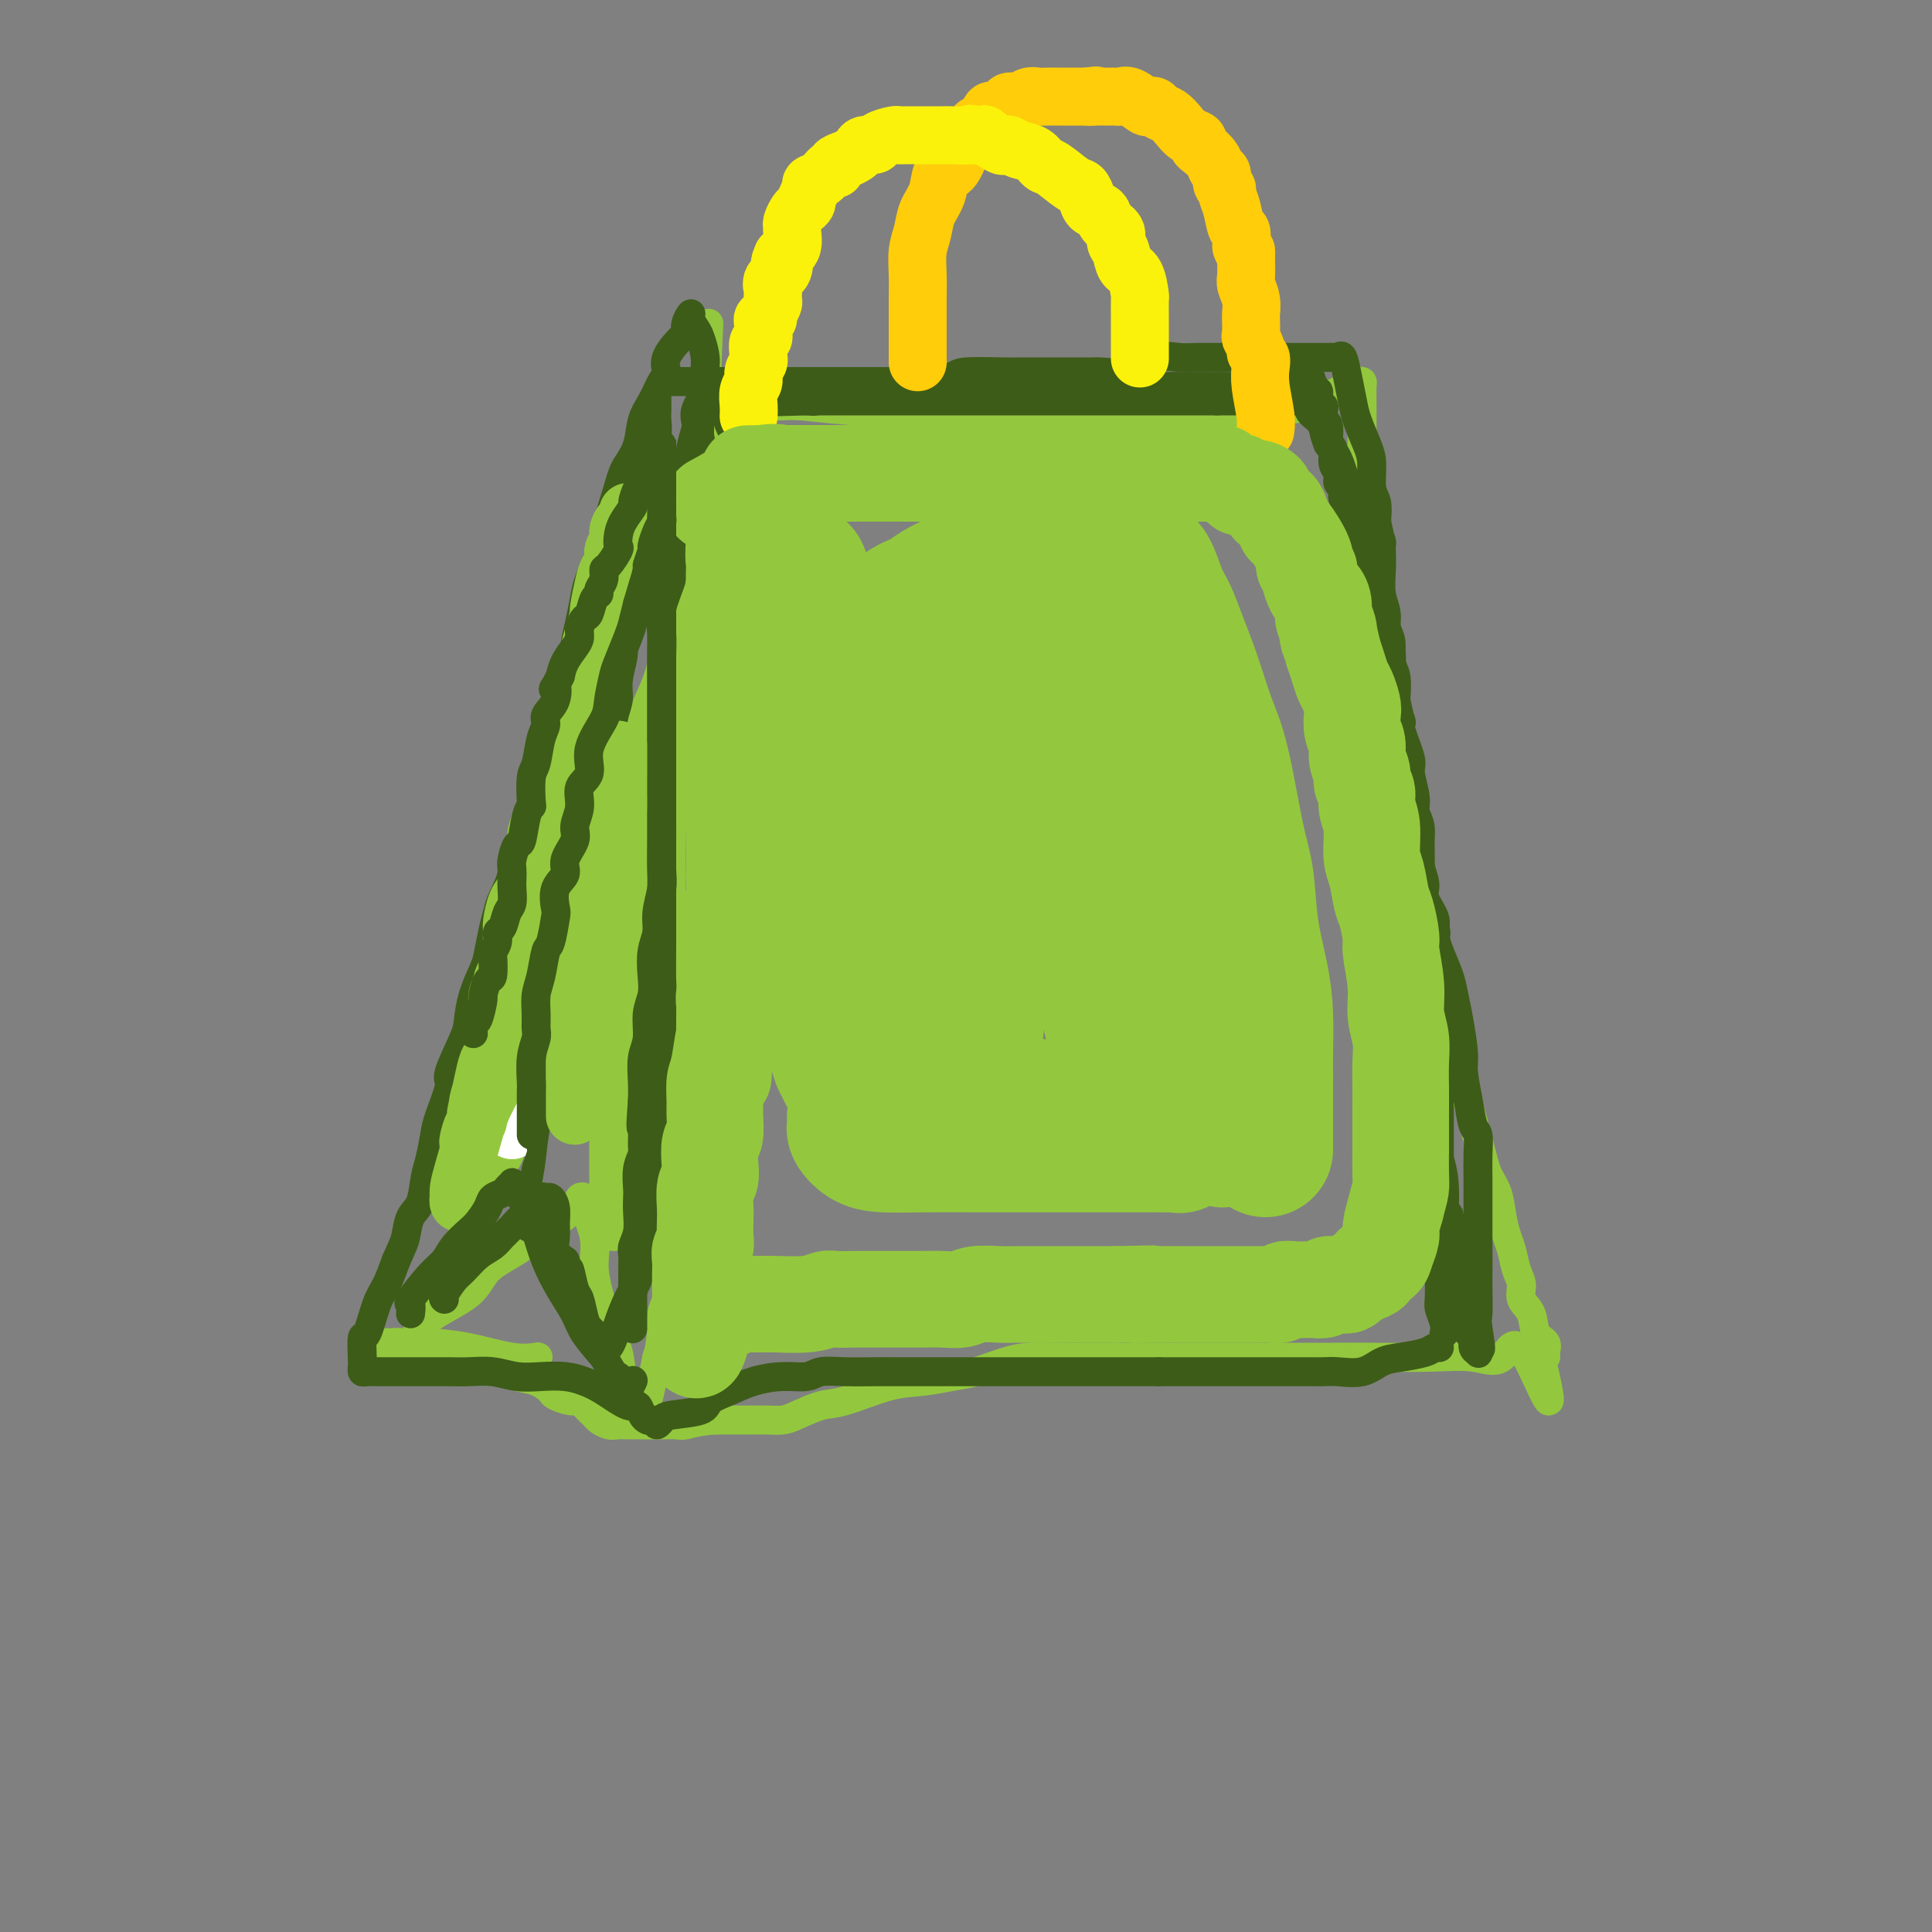 <svg viewBox='0 0 400 400' version='1.1' xmlns='http://www.w3.org/2000/svg' xmlns:xlink='http://www.w3.org/1999/xlink'><rect x="0" y="0" width="400" height="400" fill="#808080" stroke="none"/><g fill='none' stroke='rgb(147,200,62)' stroke-width='6' stroke-linecap='round' stroke-linejoin='round'><path d='M80,283c-0.009,0.024 -0.017,0.048 0,0c0.017,-0.048 0.060,-0.169 1,-1c0.940,-0.831 2.776,-2.374 4,-4c1.224,-1.626 1.834,-3.337 4,-5c2.166,-1.663 5.887,-3.278 8,-5c2.113,-1.722 2.618,-3.551 4,-5c1.382,-1.449 3.643,-2.519 6,-4c2.357,-1.481 4.812,-3.375 7,-5c2.188,-1.625 4.111,-2.982 5,-4c0.889,-1.018 0.745,-1.698 1,-2c0.255,-0.302 0.908,-0.226 1,0c0.092,0.226 -0.376,0.601 0,2c0.376,1.399 1.596,3.821 2,6c0.404,2.179 -0.009,4.115 0,6c0.009,1.885 0.439,3.719 1,6c0.561,2.281 1.254,5.010 2,7c0.746,1.990 1.545,3.240 2,5c0.455,1.760 0.566,4.030 1,5c0.434,0.970 1.191,0.641 2,1c0.809,0.359 1.670,1.406 2,2c0.330,0.594 0.130,0.737 0,1c-0.130,0.263 -0.189,0.648 0,1c0.189,0.352 0.628,0.672 1,0c0.372,-0.672 0.678,-2.335 1,-4c0.322,-1.665 0.661,-3.333 1,-5'/><path d='M136,281c0.569,-1.514 0.492,-1.799 1,-5c0.508,-3.201 1.600,-9.316 2,-13c0.400,-3.684 0.107,-4.936 0,-8c-0.107,-3.064 -0.029,-7.941 0,-12c0.029,-4.059 0.008,-7.299 0,-11c-0.008,-3.701 -0.003,-7.861 0,-12c0.003,-4.139 0.004,-8.256 0,-12c-0.004,-3.744 -0.013,-7.115 0,-11c0.013,-3.885 0.046,-8.284 0,-12c-0.046,-3.716 -0.172,-6.748 0,-12c0.172,-5.252 0.642,-12.724 1,-18c0.358,-5.276 0.602,-8.358 1,-12c0.398,-3.642 0.948,-7.846 1,-12c0.052,-4.154 -0.393,-8.259 0,-12c0.393,-3.741 1.626,-7.117 2,-10c0.374,-2.883 -0.110,-5.272 0,-8c0.110,-2.728 0.814,-5.795 1,-8c0.186,-2.205 -0.146,-3.549 0,-5c0.146,-1.451 0.771,-3.007 1,-4c0.229,-0.993 0.061,-1.421 0,-2c-0.061,-0.579 -0.017,-1.310 0,-2c0.017,-0.690 0.005,-1.340 0,-1c-0.005,0.340 -0.002,1.670 0,3'/><path d='M146,82c1.523,-30.460 0.332,-7.111 0,3c-0.332,10.111 0.196,6.983 0,7c-0.196,0.017 -1.117,3.177 -2,6c-0.883,2.823 -1.728,5.307 -2,7c-0.272,1.693 0.028,2.593 0,4c-0.028,1.407 -0.383,3.321 -1,6c-0.617,2.679 -1.495,6.122 -2,9c-0.505,2.878 -0.639,5.191 -1,8c-0.361,2.809 -0.951,6.116 -2,9c-1.049,2.884 -2.558,5.347 -3,8c-0.442,2.653 0.183,5.498 0,9c-0.183,3.502 -1.176,7.662 -2,10c-0.824,2.338 -1.481,2.853 -2,4c-0.519,1.147 -0.902,2.927 -1,5c-0.098,2.073 0.087,4.440 0,6c-0.087,1.560 -0.446,2.314 -1,4c-0.554,1.686 -1.304,4.305 -2,6c-0.696,1.695 -1.340,2.465 -2,4c-0.660,1.535 -1.337,3.836 -2,6c-0.663,2.164 -1.312,4.193 -2,6c-0.688,1.807 -1.413,3.392 -2,5c-0.587,1.608 -1.034,3.237 -2,5c-0.966,1.763 -2.452,3.658 -3,5c-0.548,1.342 -0.159,2.129 -1,4c-0.841,1.871 -2.910,4.824 -4,7c-1.090,2.176 -1.199,3.575 -2,5c-0.801,1.425 -2.295,2.876 -3,4c-0.705,1.124 -0.622,1.920 -1,3c-0.378,1.080 -1.217,2.445 -2,4c-0.783,1.555 -1.509,3.302 -2,4c-0.491,0.698 -0.745,0.349 -1,0'/><path d='M96,255c-4.898,11.266 -1.644,5.430 -1,4c0.644,-1.430 -1.324,1.544 -2,3c-0.676,1.456 -0.062,1.392 0,2c0.062,0.608 -0.430,1.887 -1,3c-0.570,1.113 -1.218,2.060 -2,3c-0.782,0.940 -1.698,1.872 -2,3c-0.302,1.128 0.011,2.450 0,3c-0.011,0.550 -0.347,0.328 -1,1c-0.653,0.672 -1.625,2.238 -2,3c-0.375,0.762 -0.153,0.718 0,1c0.153,0.282 0.237,0.888 0,1c-0.237,0.112 -0.796,-0.271 -1,0c-0.204,0.271 -0.055,1.196 0,1c0.055,-0.196 0.015,-1.514 0,-2c-0.015,-0.486 -0.004,-0.139 0,0c0.004,0.139 0.002,0.069 0,0'/><path d='M155,83c0.606,-0.119 1.212,-0.238 2,0c0.788,0.238 1.758,0.834 3,1c1.242,0.166 2.757,-0.099 5,0c2.243,0.099 5.216,0.562 11,1c5.784,0.438 14.380,0.849 21,1c6.620,0.151 11.266,0.040 16,0c4.734,-0.040 9.557,-0.010 14,0c4.443,0.010 8.508,-0.001 12,0c3.492,0.001 6.412,0.012 9,0c2.588,-0.012 4.845,-0.047 7,0c2.155,0.047 4.209,0.178 6,0c1.791,-0.178 3.320,-0.664 5,-1c1.680,-0.336 3.512,-0.521 5,-1c1.488,-0.479 2.633,-1.252 4,-2c1.367,-0.748 2.955,-1.473 4,-2c1.045,-0.527 1.548,-0.858 2,-1c0.452,-0.142 0.853,-0.096 1,0c0.147,0.096 0.039,0.242 0,1c-0.039,0.758 -0.011,2.127 0,4c0.011,1.873 0.003,4.249 0,6c-0.003,1.751 -0.002,2.875 0,4'/><path d='M282,94c0.001,3.840 0.003,5.941 0,7c-0.003,1.059 -0.012,1.078 0,2c0.012,0.922 0.044,2.748 0,4c-0.044,1.252 -0.162,1.930 0,5c0.162,3.070 0.606,8.530 1,13c0.394,4.470 0.737,7.948 1,11c0.263,3.052 0.444,5.678 1,9c0.556,3.322 1.486,7.339 2,11c0.514,3.661 0.612,6.965 1,10c0.388,3.035 1.067,5.802 2,9c0.933,3.198 2.121,6.828 3,10c0.879,3.172 1.450,5.888 2,9c0.550,3.112 1.077,6.622 2,10c0.923,3.378 2.240,6.625 3,9c0.760,2.375 0.963,3.877 2,8c1.037,4.123 2.908,10.865 4,15c1.092,4.135 1.406,5.662 2,7c0.594,1.338 1.468,2.487 2,4c0.532,1.513 0.721,3.391 1,5c0.279,1.609 0.647,2.948 1,4c0.353,1.052 0.690,1.817 1,3c0.310,1.183 0.593,2.786 1,4c0.407,1.214 0.940,2.040 1,3c0.060,0.960 -0.352,2.053 0,3c0.352,0.947 1.468,1.746 2,3c0.532,1.254 0.480,2.963 1,4c0.520,1.037 1.614,1.402 2,2c0.386,0.598 0.066,1.430 0,2c-0.066,0.570 0.124,0.877 0,1c-0.124,0.123 -0.562,0.061 -1,0'/><path d='M319,281c4.349,17.791 -0.278,4.767 -3,0c-2.722,-4.767 -3.541,-1.277 -5,0c-1.459,1.277 -3.560,0.342 -6,0c-2.440,-0.342 -5.220,-0.092 -9,0c-3.780,0.092 -8.561,0.025 -12,0c-3.439,-0.025 -5.537,-0.007 -8,0c-2.463,0.007 -5.291,0.002 -8,0c-2.709,-0.002 -5.301,-0.000 -8,0c-2.699,0.000 -5.507,0.000 -8,0c-2.493,-0.000 -4.671,0.000 -7,0c-2.329,-0.000 -4.807,-0.001 -7,0c-2.193,0.001 -4.100,0.002 -6,0c-1.900,-0.002 -3.792,-0.008 -6,0c-2.208,0.008 -4.731,0.029 -7,0c-2.269,-0.029 -4.282,-0.109 -6,0c-1.718,0.109 -3.140,0.408 -5,1c-1.860,0.592 -4.157,1.476 -6,2c-1.843,0.524 -3.233,0.689 -5,1c-1.767,0.311 -3.912,0.769 -6,1c-2.088,0.231 -4.120,0.234 -7,1c-2.880,0.766 -6.610,2.296 -9,3c-2.390,0.704 -3.442,0.581 -5,1c-1.558,0.419 -3.622,1.380 -5,2c-1.378,0.620 -2.070,0.898 -3,1c-0.930,0.102 -2.098,0.027 -3,0c-0.902,-0.027 -1.539,-0.007 -2,0c-0.461,0.007 -0.745,0.002 -1,0c-0.255,-0.002 -0.481,-0.001 -1,0c-0.519,0.001 -1.332,0.000 -2,0c-0.668,-0.000 -1.191,-0.000 -2,0c-0.809,0.000 -1.905,0.000 -3,0'/><path d='M148,294c-3.448,0.226 -5.070,0.793 -6,1c-0.930,0.207 -1.170,0.056 -2,0c-0.830,-0.056 -2.249,-0.015 -3,0c-0.751,0.015 -0.834,0.004 -1,0c-0.166,-0.004 -0.415,-0.001 -1,0c-0.585,0.001 -1.507,0.001 -2,0c-0.493,-0.001 -0.556,-0.004 -1,0c-0.444,0.004 -1.270,0.013 -2,0c-0.730,-0.013 -1.365,-0.048 -2,0c-0.635,0.048 -1.269,0.181 -2,0c-0.731,-0.181 -1.560,-0.674 -2,-1c-0.440,-0.326 -0.493,-0.483 -1,-1c-0.507,-0.517 -1.468,-1.394 -2,-2c-0.532,-0.606 -0.633,-0.940 -1,-1c-0.367,-0.060 -0.998,0.153 -2,0c-1.002,-0.153 -2.373,-0.671 -3,-1c-0.627,-0.329 -0.510,-0.468 -1,-1c-0.490,-0.532 -1.586,-1.457 -3,-2c-1.414,-0.543 -3.147,-0.705 -4,-1c-0.853,-0.295 -0.827,-0.724 -2,-1c-1.173,-0.276 -3.546,-0.400 -5,-1c-1.454,-0.600 -1.988,-1.676 -3,-2c-1.012,-0.324 -2.503,0.105 -4,0c-1.497,-0.105 -2.999,-0.744 -4,-1c-1.001,-0.256 -1.500,-0.128 -2,0'/><path d='M87,280c-4.510,-1.381 -3.783,-1.834 -4,-2c-0.217,-0.166 -1.376,-0.044 -2,0c-0.624,0.044 -0.712,0.011 -1,0c-0.288,-0.011 -0.777,-0.001 -1,0c-0.223,0.001 -0.182,-0.006 1,0c1.182,0.006 3.505,0.026 5,0c1.495,-0.026 2.163,-0.098 4,0c1.837,0.098 4.843,0.367 8,1c3.157,0.633 6.465,1.632 9,2c2.535,0.368 4.296,0.105 5,0c0.704,-0.105 0.352,-0.053 0,0'/><path d='M111,281c0.000,0.000 0.100,0.100 0.1,0.1'/></g>
<g fill='none' stroke='rgb(61,92,24)' stroke-width='6' stroke-linecap='round' stroke-linejoin='round'><path d='M139,79c0.189,0.000 0.378,0.000 1,0c0.622,-0.000 1.677,-0.000 2,0c0.323,0.000 -0.086,0.000 1,0c1.086,-0.000 3.667,-0.000 5,0c1.333,0.000 1.417,0.000 3,0c1.583,-0.000 4.665,-0.000 8,0c3.335,0.000 6.922,0.000 10,0c3.078,-0.000 5.645,-0.000 8,0c2.355,0.000 4.497,0.001 6,0c1.503,-0.001 2.368,-0.003 3,0c0.632,0.003 1.031,0.011 2,0c0.969,-0.011 2.508,-0.041 3,0c0.492,0.041 -0.064,0.155 1,0c1.064,-0.155 3.747,-0.577 5,-1c1.253,-0.423 1.074,-0.845 3,-1c1.926,-0.155 5.955,-0.041 8,0c2.045,0.041 2.105,0.011 3,0c0.895,-0.011 2.623,-0.003 4,0c1.377,0.003 2.402,0.002 4,0c1.598,-0.002 3.769,-0.005 5,0c1.231,0.005 1.521,0.017 2,0c0.479,-0.017 1.145,-0.065 2,0c0.855,0.065 1.898,0.242 3,0c1.102,-0.242 2.264,-0.902 3,-1c0.736,-0.098 1.045,0.366 2,0c0.955,-0.366 2.555,-1.562 4,-2c1.445,-0.438 2.735,-0.118 4,0c1.265,0.118 2.504,0.034 4,0c1.496,-0.034 3.248,-0.017 5,0'/><path d='M253,74c18.336,-0.774 7.175,-0.207 4,0c-3.175,0.207 1.636,0.056 4,0c2.364,-0.056 2.283,-0.015 3,0c0.717,0.015 2.234,0.004 3,0c0.766,-0.004 0.781,-0.001 1,0c0.219,0.001 0.644,0.000 1,0c0.356,-0.000 0.645,-0.000 1,0c0.355,0.000 0.778,0.001 1,0c0.222,-0.001 0.245,-0.003 1,0c0.755,0.003 2.244,0.012 3,0c0.756,-0.012 0.780,-0.043 1,0c0.220,0.043 0.635,0.162 1,0c0.365,-0.162 0.679,-0.606 1,0c0.321,0.606 0.650,2.260 1,4c0.350,1.740 0.720,3.565 1,5c0.280,1.435 0.471,2.480 1,4c0.529,1.520 1.396,3.515 2,5c0.604,1.485 0.945,2.460 1,4c0.055,1.540 -0.178,3.645 0,5c0.178,1.355 0.765,1.958 1,3c0.235,1.042 0.117,2.521 0,4'/><path d='M285,108c1.311,6.091 1.087,4.320 1,4c-0.087,-0.320 -0.038,0.812 0,2c0.038,1.188 0.067,2.431 0,4c-0.067,1.569 -0.228,3.465 0,5c0.228,1.535 0.846,2.710 1,4c0.154,1.290 -0.157,2.694 0,4c0.157,1.306 0.782,2.514 1,4c0.218,1.486 0.030,3.250 0,4c-0.030,0.750 0.100,0.485 0,2c-0.100,1.515 -0.429,4.809 0,8c0.429,3.191 1.617,6.277 2,9c0.383,2.723 -0.037,5.082 0,7c0.037,1.918 0.532,3.396 1,5c0.468,1.604 0.909,3.334 1,5c0.091,1.666 -0.169,3.269 0,5c0.169,1.731 0.767,3.589 1,5c0.233,1.411 0.101,2.376 0,4c-0.101,1.624 -0.172,3.909 0,6c0.172,2.091 0.586,3.989 1,6c0.414,2.011 0.828,4.134 1,6c0.172,1.866 0.102,3.475 0,5c-0.102,1.525 -0.237,2.965 0,4c0.237,1.035 0.847,1.663 1,3c0.153,1.337 -0.153,3.381 0,5c0.153,1.619 0.763,2.811 1,4c0.237,1.189 0.102,2.374 0,4c-0.102,1.626 -0.172,3.694 0,5c0.172,1.306 0.585,1.852 1,3c0.415,1.148 0.833,2.900 1,5c0.167,2.100 0.084,4.550 0,7'/><path d='M299,252c2.348,22.198 1.218,5.694 1,1c-0.218,-4.694 0.477,2.422 1,6c0.523,3.578 0.875,3.620 1,4c0.125,0.380 0.022,1.100 0,2c-0.022,0.900 0.037,1.980 0,3c-0.037,1.020 -0.168,1.979 0,3c0.168,1.021 0.637,2.105 1,3c0.363,0.895 0.619,1.600 1,2c0.381,0.400 0.887,0.494 1,1c0.113,0.506 -0.165,1.424 0,2c0.165,0.576 0.775,0.809 1,1c0.225,0.191 0.064,0.340 0,0c-0.064,-0.340 -0.032,-1.170 0,-2'/><path d='M306,278c1.083,3.451 0.290,-0.920 0,-3c-0.290,-2.080 -0.078,-1.868 0,-3c0.078,-1.132 0.021,-3.607 0,-5c-0.021,-1.393 -0.006,-1.702 0,-3c0.006,-1.298 0.002,-3.585 0,-5c-0.002,-1.415 -0.001,-1.960 0,-3c0.001,-1.040 0.001,-2.576 0,-4c-0.001,-1.424 -0.003,-2.736 0,-4c0.003,-1.264 0.012,-2.482 0,-4c-0.012,-1.518 -0.046,-3.337 0,-5c0.046,-1.663 0.171,-3.169 0,-4c-0.171,-0.831 -0.637,-0.987 -1,-2c-0.363,-1.013 -0.622,-2.882 -1,-5c-0.378,-2.118 -0.874,-4.484 -1,-6c-0.126,-1.516 0.117,-2.183 0,-4c-0.117,-1.817 -0.596,-4.783 -1,-7c-0.404,-2.217 -0.733,-3.684 -1,-5c-0.267,-1.316 -0.472,-2.481 -1,-4c-0.528,-1.519 -1.380,-3.392 -2,-5c-0.620,-1.608 -1.007,-2.951 -1,-4c0.007,-1.049 0.409,-1.806 0,-3c-0.409,-1.194 -1.629,-2.826 -2,-4c-0.371,-1.174 0.108,-1.889 0,-3c-0.108,-1.111 -0.803,-2.620 -1,-4c-0.197,-1.380 0.103,-2.633 0,-4c-0.103,-1.367 -0.608,-2.847 -1,-4c-0.392,-1.153 -0.672,-1.979 -1,-4c-0.328,-2.021 -0.704,-5.236 -1,-7c-0.296,-1.764 -0.513,-2.075 -1,-3c-0.487,-0.925 -1.243,-2.462 -2,-4'/><path d='M288,153c-2.802,-13.157 -0.806,-5.050 0,-3c0.806,2.050 0.422,-1.956 0,-4c-0.422,-2.044 -0.882,-2.125 -1,-3c-0.118,-0.875 0.108,-2.545 0,-4c-0.108,-1.455 -0.549,-2.696 -1,-4c-0.451,-1.304 -0.914,-2.670 -1,-4c-0.086,-1.330 0.203,-2.624 0,-4c-0.203,-1.376 -0.899,-2.833 -1,-4c-0.101,-1.167 0.394,-2.045 0,-3c-0.394,-0.955 -1.678,-1.989 -2,-3c-0.322,-1.011 0.316,-2.000 0,-3c-0.316,-1.000 -1.586,-2.012 -2,-3c-0.414,-0.988 0.029,-1.951 0,-3c-0.029,-1.049 -0.528,-2.182 -1,-3c-0.472,-0.818 -0.915,-1.320 -1,-2c-0.085,-0.680 0.188,-1.537 0,-2c-0.188,-0.463 -0.839,-0.530 -1,-1c-0.161,-0.470 0.167,-1.342 0,-2c-0.167,-0.658 -0.828,-1.101 -1,-2c-0.172,-0.899 0.146,-2.253 0,-3c-0.146,-0.747 -0.757,-0.886 -1,-1c-0.243,-0.114 -0.116,-0.202 0,-1c0.116,-0.798 0.223,-2.307 0,-3c-0.223,-0.693 -0.777,-0.572 -1,-1c-0.223,-0.428 -0.116,-1.406 0,-2c0.116,-0.594 0.241,-0.803 0,-1c-0.241,-0.197 -0.848,-0.383 -1,-1c-0.152,-0.617 0.151,-1.666 0,-2c-0.151,-0.334 -0.758,0.047 -1,0c-0.242,-0.047 -0.121,-0.524 0,-1'/><path d='M272,80c-2.062,-6.188 -1.215,-1.658 -1,0c0.215,1.658 -0.200,0.444 -1,0c-0.800,-0.444 -1.983,-0.119 -3,0c-1.017,0.119 -1.867,0.032 -3,0c-1.133,-0.032 -2.550,-0.009 -4,0c-1.450,0.009 -2.933,0.002 -4,0c-1.067,-0.002 -1.718,-0.001 -3,0c-1.282,0.001 -3.197,0.000 -4,0c-0.803,-0.000 -0.495,-0.000 -2,0c-1.505,0.000 -4.822,0.000 -6,0c-1.178,-0.000 -0.217,-0.000 -1,0c-0.783,0.000 -3.312,0.000 -5,0c-1.688,-0.000 -2.537,-0.000 -4,0c-1.463,0.000 -3.541,-0.000 -6,0c-2.459,0.000 -5.300,0.000 -7,0c-1.700,-0.000 -2.258,-0.000 -4,0c-1.742,0.000 -4.667,0.000 -6,0c-1.333,-0.000 -1.073,-0.000 -2,0c-0.927,0.000 -3.041,0.001 -4,0c-0.959,-0.001 -0.762,-0.002 -2,0c-1.238,0.002 -3.910,0.008 -5,0c-1.090,-0.008 -0.597,-0.030 -1,0c-0.403,0.030 -1.701,0.114 -3,0c-1.299,-0.114 -2.601,-0.424 -4,0c-1.399,0.424 -2.897,1.581 -4,2c-1.103,0.419 -1.811,0.098 -3,0c-1.189,-0.098 -2.857,0.026 -4,0c-1.143,-0.026 -1.760,-0.203 -3,0c-1.240,0.203 -3.103,0.785 -4,1c-0.897,0.215 -0.828,0.061 -1,0c-0.172,-0.061 -0.586,-0.031 -1,0'/><path d='M167,83c-16.421,0.464 -4.972,0.124 -1,0c3.972,-0.124 0.468,-0.033 -1,0c-1.468,0.033 -0.899,0.009 -1,0c-0.101,-0.009 -0.872,-0.002 -1,0c-0.128,0.002 0.387,0.001 1,0c0.613,-0.001 1.325,-0.000 2,0c0.675,0.000 1.313,0.000 3,0c1.687,-0.000 4.421,-0.000 7,0c2.579,0.000 5.002,0.000 8,0c2.998,-0.000 6.570,-0.000 10,0c3.430,0.000 6.717,0.000 11,0c4.283,-0.000 9.561,-0.000 13,0c3.439,0.000 5.037,0.000 7,0c1.963,-0.000 4.290,-0.000 6,0c1.710,0.000 2.804,0.000 4,0c1.196,-0.000 2.496,-0.000 4,0c1.504,0.000 3.213,0.000 4,0c0.787,-0.000 0.654,-0.000 2,0c1.346,0.000 4.173,0.000 7,0'/><path d='M252,83c14.362,0.000 6.267,0.000 4,0c-2.267,-0.000 1.294,-0.000 3,0c1.706,0.000 1.556,0.000 2,0c0.444,-0.000 1.480,-0.000 2,0c0.520,0.000 0.524,0.000 1,0c0.476,-0.000 1.424,-0.002 2,0c0.576,0.002 0.779,0.006 1,0c0.221,-0.006 0.458,-0.024 1,0c0.542,0.024 1.388,0.088 2,0c0.612,-0.088 0.989,-0.329 1,0c0.011,0.329 -0.345,1.229 0,2c0.345,0.771 1.392,1.415 2,2c0.608,0.585 0.778,1.112 1,2c0.222,0.888 0.497,2.138 1,3c0.503,0.862 1.234,1.335 2,3c0.766,1.665 1.569,4.522 2,6c0.431,1.478 0.492,1.576 1,3c0.508,1.424 1.463,4.173 2,6c0.537,1.827 0.654,2.734 1,4c0.346,1.266 0.920,2.893 1,4c0.080,1.107 -0.333,1.693 0,3c0.333,1.307 1.414,3.335 2,5c0.586,1.665 0.679,2.968 1,4c0.321,1.032 0.869,1.792 1,3c0.131,1.208 -0.157,2.864 0,4c0.157,1.136 0.759,1.753 1,3c0.241,1.247 0.120,3.123 0,5'/><path d='M289,145c1.343,6.289 1.201,4.511 1,4c-0.201,-0.511 -0.461,0.247 0,2c0.461,1.753 1.644,4.503 2,6c0.356,1.497 -0.115,1.743 0,3c0.115,1.257 0.816,3.527 1,5c0.184,1.473 -0.150,2.150 0,3c0.150,0.850 0.784,1.875 1,3c0.216,1.125 0.016,2.351 0,4c-0.016,1.649 0.153,3.723 0,5c-0.153,1.277 -0.629,1.759 0,4c0.629,2.241 2.364,6.242 3,8c0.636,1.758 0.174,1.274 0,2c-0.174,0.726 -0.061,2.664 0,5c0.061,2.336 0.069,5.071 0,7c-0.069,1.929 -0.215,3.051 0,4c0.215,0.949 0.790,1.725 1,3c0.210,1.275 0.056,3.049 0,4c-0.056,0.951 -0.015,1.077 0,2c0.015,0.923 0.004,2.641 0,4c-0.004,1.359 -0.001,2.357 0,3c0.001,0.643 0.000,0.930 0,2c-0.000,1.070 -0.000,2.924 0,4c0.000,1.076 0.000,1.373 0,2c-0.000,0.627 -0.000,1.583 0,3c0.000,1.417 0.000,3.296 0,4c-0.000,0.704 -0.000,0.232 0,1c0.000,0.768 0.000,2.775 0,4c-0.000,1.225 -0.000,1.669 0,3c0.000,1.331 0.000,3.551 0,5c-0.000,1.449 -0.000,2.128 0,3c0.000,0.872 0.000,1.936 0,3'/><path d='M298,260c0.150,11.221 0.026,5.273 0,4c-0.026,-1.273 0.046,2.128 0,4c-0.046,1.872 -0.208,2.214 0,3c0.208,0.786 0.788,2.015 1,3c0.212,0.985 0.057,1.727 0,2c-0.057,0.273 -0.016,0.078 0,0c0.016,-0.078 0.008,-0.039 0,0'/><path d='M92,269c-0.185,-0.123 -0.369,-0.245 0,-1c0.369,-0.755 1.292,-2.141 2,-3c0.708,-0.859 1.201,-1.189 2,-2c0.799,-0.811 1.903,-2.104 3,-3c1.097,-0.896 2.186,-1.397 3,-2c0.814,-0.603 1.352,-1.308 2,-2c0.648,-0.692 1.406,-1.370 2,-2c0.594,-0.630 1.024,-1.212 2,-2c0.976,-0.788 2.499,-1.782 3,-2c0.501,-0.218 -0.020,0.339 0,0c0.020,-0.339 0.580,-1.574 1,-2c0.420,-0.426 0.702,-0.043 1,0c0.298,0.043 0.614,-0.256 1,0c0.386,0.256 0.841,1.066 1,2c0.159,0.934 0.022,1.993 0,3c-0.022,1.007 0.071,1.964 0,3c-0.071,1.036 -0.306,2.153 0,3c0.306,0.847 1.153,1.423 2,2'/><path d='M117,261c0.797,2.238 0.791,1.335 1,2c0.209,0.665 0.634,2.900 1,4c0.366,1.100 0.672,1.065 1,2c0.328,0.935 0.679,2.841 1,4c0.321,1.159 0.611,1.572 1,2c0.389,0.428 0.878,0.873 1,1c0.122,0.127 -0.122,-0.063 0,0c0.122,0.063 0.609,0.378 1,1c0.391,0.622 0.685,1.552 1,2c0.315,0.448 0.652,0.413 1,0c0.348,-0.413 0.709,-1.204 1,-2c0.291,-0.796 0.513,-1.596 1,-3c0.487,-1.404 1.239,-3.410 2,-5c0.761,-1.590 1.532,-2.763 2,-4c0.468,-1.237 0.632,-2.538 1,-4c0.368,-1.462 0.940,-3.087 1,-5c0.060,-1.913 -0.390,-4.116 0,-6c0.390,-1.884 1.621,-3.451 2,-5c0.379,-1.549 -0.095,-3.081 0,-5c0.095,-1.919 0.757,-4.226 1,-7c0.243,-2.774 0.065,-6.016 0,-9c-0.065,-2.984 -0.019,-5.710 0,-8c0.019,-2.290 0.009,-4.145 0,-6'/><path d='M137,210c0.155,-6.649 0.041,-5.772 0,-7c-0.041,-1.228 -0.011,-4.561 0,-7c0.011,-2.439 0.003,-3.983 0,-6c-0.003,-2.017 -0.001,-4.506 0,-7c0.001,-2.494 0.000,-4.993 0,-7c-0.000,-2.007 -0.000,-3.522 0,-5c0.000,-1.478 0.000,-2.920 0,-5c-0.000,-2.080 -0.000,-4.799 0,-7c0.000,-2.201 0.001,-3.883 0,-6c-0.001,-2.117 -0.002,-4.668 0,-7c0.002,-2.332 0.008,-4.445 0,-6c-0.008,-1.555 -0.030,-2.550 0,-4c0.030,-1.450 0.113,-3.353 0,-5c-0.113,-1.647 -0.420,-3.038 0,-5c0.420,-1.962 1.569,-4.496 2,-6c0.431,-1.504 0.144,-1.978 0,-3c-0.144,-1.022 -0.145,-2.593 0,-4c0.145,-1.407 0.435,-2.649 1,-4c0.565,-1.351 1.406,-2.809 2,-5c0.594,-2.191 0.943,-5.114 1,-7c0.057,-1.886 -0.177,-2.734 0,-4c0.177,-1.266 0.765,-2.951 1,-4c0.235,-1.049 0.115,-1.462 0,-2c-0.115,-0.538 -0.227,-1.199 0,-2c0.227,-0.801 0.793,-1.740 1,-2c0.207,-0.260 0.056,0.161 0,0c-0.056,-0.161 -0.016,-0.903 0,-1c0.016,-0.097 0.008,0.452 0,1'/><path d='M145,83c1.238,-5.950 0.332,0.676 0,4c-0.332,3.324 -0.089,3.347 0,4c0.089,0.653 0.024,1.938 0,3c-0.024,1.063 -0.006,1.903 0,3c0.006,1.097 0.002,2.449 0,4c-0.002,1.551 -0.000,3.300 0,4c0.000,0.700 0.000,0.350 0,0'/><path d='M136,294c-0.099,0.510 -0.197,1.020 0,1c0.197,-0.020 0.691,-0.572 1,-1c0.309,-0.428 0.433,-0.734 2,-1c1.567,-0.266 4.578,-0.492 6,-1c1.422,-0.508 1.256,-1.298 2,-2c0.744,-0.702 2.399,-1.316 4,-2c1.601,-0.684 3.146,-1.437 5,-2c1.854,-0.563 4.015,-0.935 6,-1c1.985,-0.065 3.794,0.179 5,0c1.206,-0.179 1.810,-0.780 3,-1c1.190,-0.220 2.965,-0.059 5,0c2.035,0.059 4.330,0.016 6,0c1.670,-0.016 2.715,-0.004 4,0c1.285,0.004 2.809,0.001 4,0c1.191,-0.001 2.050,-0.000 3,0c0.950,0.000 1.990,0.000 3,0c1.010,-0.000 1.990,-0.000 3,0c1.010,0.000 2.050,0.000 3,0c0.950,-0.000 1.808,-0.000 3,0c1.192,0.000 2.716,0.000 4,0c1.284,-0.000 2.328,-0.000 3,0c0.672,0.000 0.973,0.000 2,0c1.027,-0.000 2.781,-0.000 4,0c1.219,0.000 1.904,0.000 3,0c1.096,-0.000 2.603,-0.000 4,0c1.397,0.000 2.684,0.000 4,0c1.316,-0.000 2.662,-0.000 4,0c1.338,0.000 2.668,0.000 4,0c1.332,-0.000 2.666,-0.000 4,0'/><path d='M240,284c11.517,0.000 5.308,0.000 4,0c-1.308,-0.000 2.285,-0.000 4,0c1.715,0.000 1.552,0.000 2,0c0.448,-0.000 1.506,-0.000 3,0c1.494,0.000 3.425,0.000 5,0c1.575,-0.000 2.793,-0.001 4,0c1.207,0.001 2.402,0.002 4,0c1.598,-0.002 3.600,-0.007 5,0c1.400,0.007 2.200,0.027 3,0c0.800,-0.027 1.601,-0.101 3,0c1.399,0.101 3.397,0.377 5,0c1.603,-0.377 2.811,-1.407 4,-2c1.189,-0.593 2.357,-0.747 4,-1c1.643,-0.253 3.760,-0.604 5,-1c1.240,-0.396 1.603,-0.837 2,-1c0.397,-0.163 0.828,-0.046 1,0c0.172,0.046 0.086,0.023 0,0'/><path d='M134,294c0.090,0.047 0.180,0.094 0,0c-0.180,-0.094 -0.631,-0.329 -1,-1c-0.369,-0.671 -0.656,-1.777 -1,-2c-0.344,-0.223 -0.744,0.437 -2,0c-1.256,-0.437 -3.367,-1.973 -5,-3c-1.633,-1.027 -2.788,-1.547 -4,-2c-1.212,-0.453 -2.480,-0.839 -4,-1c-1.520,-0.161 -3.292,-0.096 -5,0c-1.708,0.096 -3.350,0.222 -5,0c-1.650,-0.222 -3.306,-0.791 -5,-1c-1.694,-0.209 -3.426,-0.056 -5,0c-1.574,0.056 -2.991,0.015 -4,0c-1.009,-0.015 -1.612,-0.004 -3,0c-1.388,0.004 -3.563,0.002 -5,0c-1.437,-0.002 -2.136,-0.003 -3,0c-0.864,0.003 -1.892,0.012 -3,0c-1.108,-0.012 -2.298,-0.043 -3,0c-0.702,0.043 -0.918,0.160 -1,0c-0.082,-0.160 -0.030,-0.599 0,-1c0.030,-0.401 0.038,-0.766 0,-2c-0.038,-1.234 -0.124,-3.336 0,-4c0.124,-0.664 0.456,0.111 1,-1c0.544,-1.111 1.300,-4.107 2,-6c0.700,-1.893 1.343,-2.684 2,-4c0.657,-1.316 1.329,-3.158 2,-5'/><path d='M82,261c1.504,-3.395 1.765,-3.883 2,-5c0.235,-1.117 0.445,-2.862 1,-4c0.555,-1.138 1.457,-1.670 2,-3c0.543,-1.330 0.728,-3.460 1,-5c0.272,-1.540 0.630,-2.491 1,-4c0.370,-1.509 0.751,-3.577 1,-5c0.249,-1.423 0.368,-2.203 1,-4c0.632,-1.797 1.779,-4.611 2,-6c0.221,-1.389 -0.484,-1.352 0,-3c0.484,-1.648 2.157,-4.981 3,-7c0.843,-2.019 0.856,-2.724 1,-4c0.144,-1.276 0.420,-3.122 1,-5c0.580,-1.878 1.464,-3.789 2,-5c0.536,-1.211 0.725,-1.722 1,-3c0.275,-1.278 0.635,-3.321 1,-5c0.365,-1.679 0.735,-2.993 1,-4c0.265,-1.007 0.424,-1.706 1,-3c0.576,-1.294 1.568,-3.181 2,-5c0.432,-1.819 0.305,-3.569 1,-5c0.695,-1.431 2.212,-2.542 3,-5c0.788,-2.458 0.849,-6.262 1,-9c0.151,-2.738 0.394,-4.409 1,-6c0.606,-1.591 1.577,-3.103 2,-5c0.423,-1.897 0.299,-4.181 1,-6c0.701,-1.819 2.228,-3.174 3,-5c0.772,-1.826 0.788,-4.123 1,-6c0.212,-1.877 0.620,-3.334 1,-5c0.380,-1.666 0.731,-3.539 1,-5c0.269,-1.461 0.457,-2.509 1,-4c0.543,-1.491 1.441,-3.426 2,-5c0.559,-1.574 0.780,-2.787 1,-4'/><path d='M125,111c7.069,-24.103 3.241,-9.360 2,-5c-1.241,4.360 0.104,-1.662 1,-5c0.896,-3.338 1.343,-3.990 2,-5c0.657,-1.010 1.526,-2.378 2,-4c0.474,-1.622 0.555,-3.500 1,-5c0.445,-1.500 1.254,-2.623 2,-4c0.746,-1.377 1.430,-3.009 2,-4c0.570,-0.991 1.027,-1.343 1,-2c-0.027,-0.657 -0.539,-1.620 0,-3c0.539,-1.380 2.130,-3.177 3,-4c0.870,-0.823 1.021,-0.673 1,-1c-0.021,-0.327 -0.213,-1.131 0,-2c0.213,-0.869 0.832,-1.804 1,-2c0.168,-0.196 -0.113,0.346 0,1c0.113,0.654 0.622,1.421 1,2c0.378,0.579 0.627,0.970 1,2c0.373,1.030 0.870,2.700 1,4c0.130,1.300 -0.106,2.228 0,3c0.106,0.772 0.553,1.386 1,2'/><path d='M147,79c0.898,2.655 0.644,3.291 1,4c0.356,0.709 1.321,1.490 2,2c0.679,0.510 1.071,0.750 1,1c-0.071,0.250 -0.607,0.510 0,2c0.607,1.490 2.356,4.209 3,6c0.644,1.791 0.184,2.655 0,3c-0.184,0.345 -0.092,0.173 0,0'/></g>
<g fill='none' stroke='rgb(255,255,255)' stroke-width='12' stroke-linecap='round' stroke-linejoin='round'><path d='M106,234c0.007,-0.381 0.014,-0.761 0,-1c-0.014,-0.239 -0.050,-0.336 0,-1c0.050,-0.664 0.184,-1.897 1,-3c0.816,-1.103 2.313,-2.078 3,-3c0.687,-0.922 0.565,-1.790 1,-3c0.435,-1.210 1.429,-2.761 2,-4c0.571,-1.239 0.721,-2.167 1,-3c0.279,-0.833 0.687,-1.571 1,-3c0.313,-1.429 0.532,-3.548 1,-5c0.468,-1.452 1.185,-2.235 2,-3c0.815,-0.765 1.729,-1.510 2,-3c0.271,-1.490 -0.099,-3.723 0,-5c0.099,-1.277 0.667,-1.598 1,-3c0.333,-1.402 0.429,-3.886 1,-6c0.571,-2.114 1.616,-3.857 2,-5c0.384,-1.143 0.107,-1.684 0,-3c-0.107,-1.316 -0.044,-3.405 0,-5c0.044,-1.595 0.068,-2.695 0,-4c-0.068,-1.305 -0.228,-2.815 0,-4c0.228,-1.185 0.846,-2.044 1,-3c0.154,-0.956 -0.155,-2.007 0,-3c0.155,-0.993 0.773,-1.926 1,-3c0.227,-1.074 0.061,-2.289 0,-3c-0.061,-0.711 -0.017,-0.917 0,-1c0.017,-0.083 0.009,-0.041 0,0'/><path d='M126,165c0.000,0.375 0.000,0.750 0,1c0.000,0.250 0.000,0.376 0,1c0.000,0.624 0.000,1.745 0,4c0.000,2.255 0.000,5.644 0,7c-0.000,1.356 0.000,0.678 0,0'/></g>
<g fill='none' stroke='rgb(61,92,24)' stroke-width='4' stroke-linecap='round' stroke-linejoin='round'><path d='M133,106c0.235,0.166 0.470,0.332 0,1c-0.470,0.668 -1.646,1.839 -2,3c-0.354,1.161 0.115,2.311 0,3c-0.115,0.689 -0.814,0.917 -1,2c-0.186,1.083 0.143,3.020 0,4c-0.143,0.980 -0.756,1.003 -1,2c-0.244,0.997 -0.118,2.969 0,4c0.118,1.031 0.229,1.122 0,2c-0.229,0.878 -0.797,2.542 -1,4c-0.203,1.458 -0.039,2.710 0,4c0.039,1.290 -0.045,2.617 0,4c0.045,1.383 0.219,2.822 0,4c-0.219,1.178 -0.833,2.094 -1,3c-0.167,0.906 0.112,1.803 0,3c-0.112,1.197 -0.617,2.693 -1,4c-0.383,1.307 -0.646,2.426 -1,4c-0.354,1.574 -0.799,3.603 -1,5c-0.201,1.397 -0.158,2.161 0,3c0.158,0.839 0.432,1.753 0,3c-0.432,1.247 -1.570,2.825 -2,4c-0.430,1.175 -0.153,1.945 0,3c0.153,1.055 0.181,2.393 0,4c-0.181,1.607 -0.569,3.482 -1,5c-0.431,1.518 -0.903,2.680 -1,4c-0.097,1.320 0.181,2.799 0,4c-0.181,1.201 -0.823,2.124 -1,3c-0.177,0.876 0.110,1.704 0,3c-0.110,1.296 -0.617,3.059 -1,4c-0.383,0.941 -0.642,1.061 -1,2c-0.358,0.939 -0.817,2.697 -1,4c-0.183,1.303 -0.092,2.152 0,3'/><path d='M116,211c-2.869,17.015 -1.542,7.053 -1,4c0.542,-3.053 0.299,0.804 0,3c-0.299,2.196 -0.655,2.732 -1,4c-0.345,1.268 -0.680,3.269 -1,5c-0.320,1.731 -0.625,3.191 -1,4c-0.375,0.809 -0.819,0.965 -1,2c-0.181,1.035 -0.100,2.949 0,4c0.100,1.051 0.219,1.240 0,2c-0.219,0.760 -0.777,2.091 -1,3c-0.223,0.909 -0.112,1.394 0,2c0.112,0.606 0.226,1.332 0,2c-0.226,0.668 -0.793,1.277 -1,2c-0.207,0.723 -0.055,1.558 0,2c0.055,0.442 0.014,0.490 0,1c-0.014,0.510 -0.001,1.481 0,2c0.001,0.519 -0.011,0.585 0,1c0.011,0.415 0.044,1.179 0,1c-0.044,-0.179 -0.164,-1.299 0,-3c0.164,-1.701 0.611,-3.982 1,-6c0.389,-2.018 0.720,-3.774 1,-6c0.280,-2.226 0.509,-4.922 1,-7c0.491,-2.078 1.246,-3.539 2,-5'/><path d='M114,228c0.912,-4.354 0.691,-2.739 1,-4c0.309,-1.261 1.148,-5.398 2,-8c0.852,-2.602 1.716,-3.667 2,-5c0.284,-1.333 -0.012,-2.932 0,-4c0.012,-1.068 0.332,-1.603 1,-4c0.668,-2.397 1.684,-6.654 2,-9c0.316,-2.346 -0.069,-2.779 0,-4c0.069,-1.221 0.592,-3.230 1,-5c0.408,-1.770 0.700,-3.302 1,-5c0.300,-1.698 0.606,-3.563 1,-6c0.394,-2.437 0.875,-5.446 1,-7c0.125,-1.554 -0.106,-1.654 0,-3c0.106,-1.346 0.549,-3.937 1,-6c0.451,-2.063 0.909,-3.599 1,-5c0.091,-1.401 -0.187,-2.667 0,-4c0.187,-1.333 0.837,-2.733 1,-4c0.163,-1.267 -0.163,-2.402 0,-4c0.163,-1.598 0.813,-3.661 1,-5c0.187,-1.339 -0.090,-1.955 0,-3c0.090,-1.045 0.546,-2.519 1,-4c0.454,-1.481 0.905,-2.969 1,-4c0.095,-1.031 -0.167,-1.606 0,-3c0.167,-1.394 0.763,-3.609 1,-5c0.237,-1.391 0.116,-1.960 0,-3c-0.116,-1.040 -0.227,-2.550 0,-4c0.227,-1.450 0.793,-2.839 1,-4c0.207,-1.161 0.055,-2.095 0,-3c-0.055,-0.905 -0.015,-1.782 0,-3c0.015,-1.218 0.004,-2.777 0,-4c-0.004,-1.223 -0.002,-2.112 0,-3'/><path d='M134,93c1.620,-13.037 1.170,-5.128 1,-3c-0.170,2.128 -0.060,-1.525 0,-3c0.060,-1.475 0.068,-0.774 0,-1c-0.068,-0.226 -0.214,-1.380 0,-2c0.214,-0.620 0.788,-0.705 1,-1c0.212,-0.295 0.060,-0.798 0,-1c-0.060,-0.202 -0.030,-0.101 0,0'/><path d='M136,82c0.417,0.000 0.833,0.000 1,0c0.167,0.000 0.083,0.000 0,0'/></g>
<g fill='none' stroke='rgb(255,205,10)' stroke-width='12' stroke-linecap='round' stroke-linejoin='round'><path d='M190,75c-0.000,-0.509 -0.000,-1.018 0,-1c0.000,0.018 0.000,0.564 0,0c-0.000,-0.564 -0.000,-2.239 0,-3c0.000,-0.761 0.000,-0.607 0,-1c-0.000,-0.393 -0.001,-1.333 0,-2c0.001,-0.667 0.004,-1.063 0,-2c-0.004,-0.937 -0.013,-2.417 0,-4c0.013,-1.583 0.049,-3.269 0,-5c-0.049,-1.731 -0.183,-3.509 0,-5c0.183,-1.491 0.682,-2.697 1,-4c0.318,-1.303 0.456,-2.703 1,-4c0.544,-1.297 1.492,-2.492 2,-4c0.508,-1.508 0.574,-3.330 1,-4c0.426,-0.670 1.213,-0.189 2,-1c0.787,-0.811 1.573,-2.912 2,-4c0.427,-1.088 0.496,-1.161 1,-2c0.504,-0.839 1.443,-2.445 2,-3c0.557,-0.555 0.730,-0.060 1,0c0.270,0.060 0.635,-0.314 1,-1c0.365,-0.686 0.731,-1.686 1,-2c0.269,-0.314 0.442,0.056 1,0c0.558,-0.056 1.501,-0.537 2,-1c0.499,-0.463 0.556,-0.909 1,-1c0.444,-0.091 1.277,0.172 2,0c0.723,-0.172 1.338,-0.778 2,-1c0.662,-0.222 1.371,-0.059 2,0c0.629,0.059 1.179,0.016 2,0c0.821,-0.016 1.913,-0.004 3,0c1.087,0.004 2.168,0.001 3,0c0.832,-0.001 1.416,-0.001 2,0'/><path d='M225,20c3.289,-0.464 1.511,-0.125 1,0c-0.511,0.125 0.244,0.034 1,0c0.756,-0.034 1.514,-0.011 2,0c0.486,0.011 0.701,0.010 1,0c0.299,-0.010 0.682,-0.031 1,0c0.318,0.031 0.572,0.113 1,0c0.428,-0.113 1.031,-0.419 2,0c0.969,0.419 2.304,1.565 3,2c0.696,0.435 0.753,0.161 1,0c0.247,-0.161 0.685,-0.208 1,0c0.315,0.208 0.509,0.672 1,1c0.491,0.328 1.280,0.522 2,1c0.720,0.478 1.372,1.241 2,2c0.628,0.759 1.233,1.516 2,2c0.767,0.484 1.697,0.697 2,1c0.303,0.303 -0.020,0.696 0,1c0.020,0.304 0.382,0.519 1,1c0.618,0.481 1.490,1.228 2,2c0.510,0.772 0.658,1.568 1,2c0.342,0.432 0.879,0.501 1,1c0.121,0.499 -0.175,1.427 0,2c0.175,0.573 0.821,0.792 1,1c0.179,0.208 -0.110,0.404 0,1c0.110,0.596 0.617,1.593 1,3c0.383,1.407 0.642,3.225 1,4c0.358,0.775 0.817,0.507 1,1c0.183,0.493 0.092,1.746 0,3'/><path d='M257,51c0.846,2.468 0.963,1.139 1,1c0.037,-0.139 -0.004,0.912 0,2c0.004,1.088 0.054,2.212 0,3c-0.054,0.788 -0.210,1.241 0,2c0.210,0.759 0.787,1.823 1,3c0.213,1.177 0.061,2.466 0,3c-0.061,0.534 -0.031,0.314 0,1c0.031,0.686 0.065,2.277 0,3c-0.065,0.723 -0.227,0.577 0,1c0.227,0.423 0.845,1.416 1,2c0.155,0.584 -0.151,0.761 0,1c0.151,0.239 0.758,0.541 1,1c0.242,0.459 0.117,1.076 0,2c-0.117,0.924 -0.227,2.155 0,4c0.227,1.845 0.792,4.304 1,6c0.208,1.696 0.059,2.627 0,3c-0.059,0.373 -0.030,0.186 0,0'/></g>
<g fill='none' stroke='rgb(251,242,11)' stroke-width='12' stroke-linecap='round' stroke-linejoin='round'><path d='M236,74c0.000,0.201 0.000,0.402 0,0c-0.000,-0.402 -0.000,-1.407 0,-2c0.000,-0.593 0.000,-0.772 0,-1c-0.000,-0.228 -0.000,-0.503 0,-1c0.000,-0.497 0.001,-1.215 0,-2c-0.001,-0.785 -0.002,-1.636 0,-2c0.002,-0.364 0.008,-0.242 0,-1c-0.008,-0.758 -0.029,-2.395 0,-3c0.029,-0.605 0.109,-0.178 0,-1c-0.109,-0.822 -0.405,-2.892 -1,-4c-0.595,-1.108 -1.487,-1.255 -2,-2c-0.513,-0.745 -0.647,-2.087 -1,-3c-0.353,-0.913 -0.924,-1.396 -1,-2c-0.076,-0.604 0.345,-1.330 0,-2c-0.345,-0.670 -1.454,-1.283 -2,-2c-0.546,-0.717 -0.528,-1.538 -1,-2c-0.472,-0.462 -1.432,-0.565 -2,-1c-0.568,-0.435 -0.743,-1.201 -1,-2c-0.257,-0.799 -0.596,-1.633 -1,-2c-0.404,-0.367 -0.874,-0.269 -2,-1c-1.126,-0.731 -2.907,-2.290 -4,-3c-1.093,-0.710 -1.498,-0.569 -2,-1c-0.502,-0.431 -1.102,-1.434 -2,-2c-0.898,-0.566 -2.094,-0.695 -3,-1c-0.906,-0.305 -1.520,-0.786 -2,-1c-0.480,-0.214 -0.825,-0.163 -1,0c-0.175,0.163 -0.179,0.436 -1,0c-0.821,-0.436 -2.457,-1.581 -3,-2c-0.543,-0.419 0.008,-0.113 0,0c-0.008,0.113 -0.574,0.032 -1,0c-0.426,-0.032 -0.713,-0.016 -1,0'/><path d='M202,28c-1.861,-0.619 -0.514,-0.166 -1,0c-0.486,0.166 -2.806,0.044 -4,0c-1.194,-0.044 -1.262,-0.012 -2,0c-0.738,0.012 -2.146,0.002 -3,0c-0.854,-0.002 -1.154,0.002 -2,0c-0.846,-0.002 -2.239,-0.011 -3,0c-0.761,0.011 -0.890,0.041 -1,0c-0.110,-0.041 -0.201,-0.151 -1,0c-0.799,0.151 -2.308,0.565 -3,1c-0.692,0.435 -0.569,0.890 -1,1c-0.431,0.110 -1.415,-0.126 -2,0c-0.585,0.126 -0.769,0.612 -1,1c-0.231,0.388 -0.509,0.676 -1,1c-0.491,0.324 -1.195,0.682 -2,1c-0.805,0.318 -1.712,0.596 -2,1c-0.288,0.404 0.043,0.933 0,1c-0.043,0.067 -0.460,-0.329 -1,0c-0.540,0.329 -1.201,1.383 -2,2c-0.799,0.617 -1.734,0.795 -2,1c-0.266,0.205 0.136,0.435 0,1c-0.136,0.565 -0.811,1.464 -1,2c-0.189,0.536 0.107,0.707 0,1c-0.107,0.293 -0.618,0.707 -1,1c-0.382,0.293 -0.637,0.466 -1,1c-0.363,0.534 -0.835,1.427 -1,2c-0.165,0.573 -0.024,0.824 0,1c0.024,0.176 -0.071,0.278 0,1c0.071,0.722 0.306,2.063 0,3c-0.306,0.937 -1.153,1.468 -2,2'/><path d='M162,53c-0.961,2.296 -0.362,1.035 0,1c0.362,-0.035 0.489,1.157 0,2c-0.489,0.843 -1.594,1.338 -2,2c-0.406,0.662 -0.113,1.490 0,2c0.113,0.510 0.045,0.701 0,1c-0.045,0.299 -0.068,0.706 0,1c0.068,0.294 0.229,0.474 0,1c-0.229,0.526 -0.846,1.398 -1,2c-0.154,0.602 0.155,0.935 0,1c-0.155,0.065 -0.772,-0.137 -1,0c-0.228,0.137 -0.065,0.613 0,1c0.065,0.387 0.032,0.685 0,1c-0.032,0.315 -0.061,0.648 0,1c0.061,0.352 0.214,0.723 0,1c-0.214,0.277 -0.793,0.458 -1,1c-0.207,0.542 -0.040,1.444 0,2c0.040,0.556 -0.046,0.767 0,1c0.046,0.233 0.222,0.488 0,1c-0.222,0.512 -0.844,1.279 -1,2c-0.156,0.721 0.154,1.395 0,2c-0.154,0.605 -0.773,1.142 -1,2c-0.227,0.858 -0.061,2.039 0,3c0.061,0.961 0.017,1.703 0,2c-0.017,0.297 -0.009,0.148 0,0'/></g>
<g fill='none' stroke='rgb(147,200,62)' stroke-width='20' stroke-linecap='round' stroke-linejoin='round'><path d='M154,107c-0.453,0.267 -0.906,0.535 -1,1c-0.094,0.465 0.171,1.128 0,2c-0.171,0.872 -0.778,1.955 -1,3c-0.222,1.045 -0.060,2.053 0,3c0.060,0.947 0.016,1.834 0,3c-0.016,1.166 -0.004,2.611 0,4c0.004,1.389 0.001,2.724 0,4c-0.001,1.276 -0.000,2.494 0,4c0.000,1.506 0.000,3.298 0,5c-0.000,1.702 -0.000,3.312 0,5c0.000,1.688 0.000,3.454 0,5c-0.000,1.546 -0.000,2.873 0,5c0.000,2.127 0.000,5.056 0,7c-0.000,1.944 -0.000,2.903 0,4c0.000,1.097 0.000,2.331 0,3c-0.000,0.669 -0.000,0.772 0,2c0.000,1.228 0.001,3.582 0,5c-0.001,1.418 -0.004,1.901 0,3c0.004,1.099 0.015,2.814 0,4c-0.015,1.186 -0.057,1.843 0,3c0.057,1.157 0.211,2.813 0,4c-0.211,1.187 -0.788,1.906 -1,3c-0.212,1.094 -0.061,2.562 0,4c0.061,1.438 0.030,2.846 0,4c-0.030,1.154 -0.061,2.055 0,3c0.061,0.945 0.212,1.933 0,3c-0.212,1.067 -0.789,2.214 -1,3c-0.211,0.786 -0.057,1.212 0,2c0.057,0.788 0.016,1.940 0,3c-0.016,1.060 -0.008,2.030 0,3'/><path d='M150,214c-0.574,16.813 -0.011,5.346 0,2c0.011,-3.346 -0.532,1.429 -1,4c-0.468,2.571 -0.861,2.938 -1,4c-0.139,1.062 -0.023,2.819 0,4c0.023,1.181 -0.045,1.787 0,3c0.045,1.213 0.205,3.033 0,4c-0.205,0.967 -0.773,1.081 -1,2c-0.227,0.919 -0.113,2.644 0,4c0.113,1.356 0.226,2.345 0,3c-0.226,0.655 -0.792,0.977 -1,2c-0.208,1.023 -0.060,2.746 0,4c0.060,1.254 0.030,2.040 0,3c-0.030,0.960 -0.061,2.094 0,3c0.061,0.906 0.212,1.585 0,2c-0.212,0.415 -0.789,0.567 -1,1c-0.211,0.433 -0.057,1.146 0,2c0.057,0.854 0.016,1.850 0,3c-0.016,1.150 -0.008,2.455 0,3c0.008,0.545 0.016,0.331 0,1c-0.016,0.669 -0.057,2.220 0,3c0.057,0.780 0.211,0.788 0,1c-0.211,0.212 -0.789,0.629 -1,1c-0.211,0.371 -0.057,0.697 0,1c0.057,0.303 0.015,0.581 0,1c-0.015,0.419 -0.004,0.977 0,1c0.004,0.023 0.002,-0.488 0,-1'/><path d='M144,275c-0.483,9.253 1.308,1.887 2,-1c0.692,-2.887 0.283,-1.294 0,-1c-0.283,0.294 -0.442,-0.710 0,-1c0.442,-0.290 1.485,0.132 2,0c0.515,-0.132 0.501,-0.820 1,-1c0.499,-0.180 1.512,0.149 2,0c0.488,-0.149 0.453,-0.776 1,-1c0.547,-0.224 1.677,-0.046 3,0c1.323,0.046 2.838,-0.040 5,0c2.162,0.040 4.969,0.207 7,0c2.031,-0.207 3.285,-0.787 4,-1c0.715,-0.213 0.891,-0.057 2,0c1.109,0.057 3.153,0.015 4,0c0.847,-0.015 0.498,-0.004 1,0c0.502,0.004 1.855,0.001 3,0c1.145,-0.001 2.082,0.001 3,0c0.918,-0.001 1.818,-0.004 3,0c1.182,0.004 2.645,0.015 4,0c1.355,-0.015 2.603,-0.057 4,0c1.397,0.057 2.942,0.211 4,0c1.058,-0.211 1.627,-0.789 3,-1c1.373,-0.211 3.549,-0.057 5,0c1.451,0.057 2.177,0.015 3,0c0.823,-0.015 1.742,-0.004 3,0c1.258,0.004 2.857,0.001 4,0c1.143,-0.001 1.832,-0.000 3,0c1.168,0.000 2.814,0.000 4,0c1.186,-0.000 1.910,-0.000 3,0c1.090,0.000 2.545,0.000 4,0'/><path d='M231,268c12.889,-0.309 5.613,-0.083 4,0c-1.613,0.083 2.438,0.022 5,0c2.562,-0.022 3.636,-0.006 5,0c1.364,0.006 3.018,0.002 4,0c0.982,-0.002 1.292,-0.000 2,0c0.708,0.000 1.813,-0.000 3,0c1.187,0.000 2.454,0.001 3,0c0.546,-0.001 0.369,-0.004 1,0c0.631,0.004 2.069,0.015 3,0c0.931,-0.015 1.357,-0.057 2,0c0.643,0.057 1.505,0.211 2,0c0.495,-0.211 0.623,-0.788 1,-1c0.377,-0.212 1.004,-0.061 2,0c0.996,0.061 2.360,0.030 3,0c0.640,-0.030 0.557,-0.061 1,0c0.443,0.061 1.414,0.214 2,0c0.586,-0.214 0.788,-0.793 1,-1c0.212,-0.207 0.434,-0.041 1,0c0.566,0.041 1.478,-0.045 2,0c0.522,0.045 0.656,0.219 1,0c0.344,-0.219 0.899,-0.832 1,-1c0.101,-0.168 -0.253,0.110 0,0c0.253,-0.110 1.114,-0.609 2,-1c0.886,-0.391 1.796,-0.675 2,-1c0.204,-0.325 -0.300,-0.690 0,-1c0.300,-0.310 1.404,-0.564 2,-1c0.596,-0.436 0.686,-1.055 1,-2c0.314,-0.945 0.854,-2.216 1,-3c0.146,-0.784 -0.101,-1.081 0,-2c0.101,-0.919 0.551,-2.459 1,-4'/><path d='M289,250c0.536,-2.191 0.876,-3.167 1,-4c0.124,-0.833 0.033,-1.523 0,-3c-0.033,-1.477 -0.009,-3.741 0,-5c0.009,-1.259 0.004,-1.511 0,-3c-0.004,-1.489 -0.005,-4.214 0,-6c0.005,-1.786 0.016,-2.635 0,-4c-0.016,-1.365 -0.061,-3.248 0,-5c0.061,-1.752 0.227,-3.372 0,-5c-0.227,-1.628 -0.848,-3.262 -1,-5c-0.152,-1.738 0.167,-3.579 0,-6c-0.167,-2.421 -0.818,-5.421 -1,-7c-0.182,-1.579 0.105,-1.736 0,-3c-0.105,-1.264 -0.601,-3.636 -1,-5c-0.399,-1.364 -0.699,-1.719 -1,-3c-0.301,-1.281 -0.601,-3.488 -1,-5c-0.399,-1.512 -0.896,-2.331 -1,-4c-0.104,-1.669 0.183,-4.190 0,-6c-0.183,-1.810 -0.838,-2.911 -1,-4c-0.162,-1.089 0.168,-2.168 0,-3c-0.168,-0.832 -0.833,-1.419 -1,-2c-0.167,-0.581 0.165,-1.157 0,-2c-0.165,-0.843 -0.828,-1.954 -1,-3c-0.172,-1.046 0.147,-2.027 0,-3c-0.147,-0.973 -0.760,-1.936 -1,-3c-0.240,-1.064 -0.106,-2.227 0,-3c0.106,-0.773 0.183,-1.155 0,-2c-0.183,-0.845 -0.626,-2.154 -1,-3c-0.374,-0.846 -0.678,-1.228 -1,-2c-0.322,-0.772 -0.664,-1.935 -1,-3c-0.336,-1.065 -0.668,-2.033 -1,-3'/><path d='M276,135c-2.100,-9.707 -1.350,-4.475 -1,-3c0.350,1.475 0.301,-0.807 0,-2c-0.301,-1.193 -0.855,-1.297 -1,-2c-0.145,-0.703 0.120,-2.006 0,-3c-0.120,-0.994 -0.625,-1.681 -1,-2c-0.375,-0.319 -0.619,-0.270 -1,-1c-0.381,-0.730 -0.897,-2.239 -1,-3c-0.103,-0.761 0.208,-0.776 0,-1c-0.208,-0.224 -0.934,-0.659 -1,-1c-0.066,-0.341 0.529,-0.589 0,-2c-0.529,-1.411 -2.183,-3.984 -3,-5c-0.817,-1.016 -0.797,-0.475 -1,-1c-0.203,-0.525 -0.628,-2.115 -1,-3c-0.372,-0.885 -0.693,-1.064 -1,-1c-0.307,0.064 -0.602,0.372 -1,0c-0.398,-0.372 -0.899,-1.423 -1,-2c-0.101,-0.577 0.197,-0.679 0,-1c-0.197,-0.321 -0.889,-0.860 -2,-1c-1.111,-0.140 -2.640,0.120 -3,0c-0.360,-0.120 0.450,-0.621 0,-1c-0.450,-0.379 -2.159,-0.638 -3,-1c-0.841,-0.362 -0.815,-0.829 -1,-1c-0.185,-0.171 -0.580,-0.046 -1,0c-0.420,0.046 -0.864,0.012 -2,0c-1.136,-0.012 -2.965,-0.003 -4,0c-1.035,0.003 -1.278,0.001 -2,0c-0.722,-0.001 -1.925,-0.000 -3,0c-1.075,0.000 -2.021,0.000 -3,0c-0.979,-0.000 -1.989,-0.000 -3,0'/><path d='M235,98c-4.584,-0.464 -3.544,-0.124 -4,0c-0.456,0.124 -2.409,0.033 -4,0c-1.591,-0.033 -2.819,-0.009 -4,0c-1.181,0.009 -2.316,0.002 -3,0c-0.684,-0.002 -0.917,-0.001 -2,0c-1.083,0.001 -3.017,0.000 -4,0c-0.983,-0.000 -1.014,-0.000 -2,0c-0.986,0.000 -2.926,0.000 -4,0c-1.074,-0.000 -1.283,-0.000 -2,0c-0.717,0.000 -1.944,0.000 -3,0c-1.056,-0.000 -1.942,-0.000 -3,0c-1.058,0.000 -2.287,0.000 -3,0c-0.713,-0.000 -0.911,-0.000 -2,0c-1.089,0.000 -3.068,0.000 -4,0c-0.932,-0.000 -0.816,-0.000 -1,0c-0.184,0.000 -0.668,0.000 -1,0c-0.332,-0.000 -0.510,-0.000 -1,0c-0.490,0.000 -1.290,0.000 -2,0c-0.710,-0.000 -1.331,-0.000 -2,0c-0.669,0.000 -1.387,0.000 -2,0c-0.613,-0.000 -1.122,-0.000 -2,0c-0.878,0.000 -2.126,0.000 -3,0c-0.874,-0.000 -1.375,-0.000 -2,0c-0.625,0.000 -1.376,0.000 -2,0c-0.624,0.000 -1.123,-0.000 -2,0c-0.877,0.000 -2.133,0.000 -3,0c-0.867,0.000 -1.346,-0.000 -2,0c-0.654,0.000 -1.485,0.000 -2,0c-0.515,0.000 -0.716,-0.000 -1,0c-0.284,0.000 -0.653,0.000 -1,0c-0.347,0.000 -0.674,0.000 -1,0'/><path d='M161,98c-11.613,0.036 -3.645,0.126 -1,0c2.645,-0.126 -0.033,-0.467 -2,0c-1.967,0.467 -3.222,1.741 -5,3c-1.778,1.259 -4.079,2.503 -5,3c-0.921,0.497 -0.460,0.249 0,0'/><path d='M208,198c-0.837,2.765 -1.674,5.531 -2,7c-0.326,1.469 -0.140,1.643 0,3c0.140,1.357 0.234,3.898 0,6c-0.234,2.102 -0.796,3.765 -1,6c-0.204,2.235 -0.049,5.042 0,7c0.049,1.958 -0.006,3.066 0,4c0.006,0.934 0.075,1.695 0,2c-0.075,0.305 -0.293,0.153 0,0c0.293,-0.153 1.098,-0.307 2,0c0.902,0.307 1.902,1.077 3,0c1.098,-1.077 2.294,-4.000 3,-5c0.706,-1.000 0.921,-0.077 1,0c0.079,0.077 0.023,-0.692 0,-1c-0.023,-0.308 -0.011,-0.154 0,0'/><path d='M226,150c0.911,2.759 1.823,5.518 3,9c1.177,3.482 2.620,7.686 4,12c1.380,4.314 2.695,8.736 4,13c1.305,4.264 2.598,8.368 4,13c1.402,4.632 2.911,9.790 4,14c1.089,4.210 1.756,7.471 3,11c1.244,3.529 3.065,7.328 4,10c0.935,2.672 0.982,4.219 1,5c0.018,0.781 0.005,0.797 0,1c-0.005,0.203 -0.001,0.593 0,1c0.001,0.407 0.000,0.831 0,1c-0.000,0.169 -0.000,0.085 0,0'/></g>
<g fill='none' stroke='rgb(147,200,62)' stroke-width='28' stroke-linecap='round' stroke-linejoin='round'><path d='M262,238c0.000,-1.528 0.001,-3.057 0,-4c-0.001,-0.943 -0.002,-1.301 0,-3c0.002,-1.699 0.008,-4.740 0,-7c-0.008,-2.260 -0.029,-3.741 0,-6c0.029,-2.259 0.108,-5.298 0,-8c-0.108,-2.702 -0.402,-5.067 -1,-8c-0.598,-2.933 -1.500,-6.433 -2,-10c-0.500,-3.567 -0.598,-7.199 -1,-10c-0.402,-2.801 -1.109,-4.769 -2,-9c-0.891,-4.231 -1.968,-10.726 -3,-15c-1.032,-4.274 -2.020,-6.329 -3,-9c-0.980,-2.671 -1.953,-5.959 -3,-9c-1.047,-3.041 -2.168,-5.836 -3,-8c-0.832,-2.164 -1.375,-3.698 -2,-5c-0.625,-1.302 -1.330,-2.373 -2,-4c-0.670,-1.627 -1.303,-3.810 -2,-5c-0.697,-1.190 -1.457,-1.388 -2,-2c-0.543,-0.612 -0.869,-1.638 -1,-2c-0.131,-0.362 -0.066,-0.060 0,0c0.066,0.060 0.134,-0.123 -1,0c-1.134,0.123 -3.470,0.551 -5,2c-1.530,1.449 -2.252,3.918 -3,6c-0.748,2.082 -1.520,3.777 -2,5c-0.480,1.223 -0.666,1.973 -1,4c-0.334,2.027 -0.816,5.330 -1,9c-0.184,3.670 -0.070,7.705 0,12c0.070,4.295 0.096,8.849 0,13c-0.096,4.151 -0.313,7.900 0,12c0.313,4.100 1.157,8.550 2,13'/><path d='M224,190c0.603,11.100 1.612,9.351 3,12c1.388,2.649 3.156,9.697 4,13c0.844,3.303 0.763,2.862 1,3c0.237,0.138 0.792,0.854 1,1c0.208,0.146 0.070,-0.278 0,-1c-0.070,-0.722 -0.070,-1.743 0,-3c0.070,-1.257 0.211,-2.750 0,-4c-0.211,-1.250 -0.773,-2.257 -2,-6c-1.227,-3.743 -3.120,-10.220 -4,-16c-0.880,-5.780 -0.747,-10.862 -1,-13c-0.253,-2.138 -0.893,-1.333 -2,-5c-1.107,-3.667 -2.680,-11.808 -4,-17c-1.320,-5.192 -2.387,-7.436 -3,-9c-0.613,-1.564 -0.774,-2.447 -1,-3c-0.226,-0.553 -0.518,-0.777 -1,-1c-0.482,-0.223 -1.153,-0.446 -2,0c-0.847,0.446 -1.872,1.559 -3,4c-1.128,2.441 -2.361,6.209 -3,8c-0.639,1.791 -0.683,1.606 -2,5c-1.317,3.394 -3.908,10.367 -5,15c-1.092,4.633 -0.685,6.927 -1,10c-0.315,3.073 -1.353,6.927 -2,10c-0.647,3.073 -0.905,5.366 -1,7c-0.095,1.634 -0.027,2.610 0,2c0.027,-0.610 0.014,-2.805 0,-5'/><path d='M196,197c0.000,-0.948 0.000,-1.819 0,-4c-0.000,-2.181 -0.000,-5.673 0,-9c0.000,-3.327 0.001,-6.489 0,-10c-0.001,-3.511 -0.004,-7.371 0,-11c0.004,-3.629 0.016,-7.025 0,-10c-0.016,-2.975 -0.060,-5.527 0,-8c0.060,-2.473 0.223,-4.866 0,-7c-0.223,-2.134 -0.834,-4.009 -1,-5c-0.166,-0.991 0.112,-1.098 0,-1c-0.112,0.098 -0.614,0.401 -1,0c-0.386,-0.401 -0.657,-1.507 -3,0c-2.343,1.507 -6.757,5.627 -9,8c-2.243,2.373 -2.314,2.999 -3,4c-0.686,1.001 -1.987,2.378 -3,4c-1.013,1.622 -1.739,3.489 -2,5c-0.261,1.511 -0.058,2.664 0,4c0.058,1.336 -0.029,2.853 0,7c0.029,4.147 0.175,10.923 0,16c-0.175,5.077 -0.671,8.456 0,12c0.671,3.544 2.509,7.251 4,11c1.491,3.749 2.634,7.538 4,11c1.366,3.462 2.954,6.598 4,9c1.046,2.402 1.551,4.070 2,5c0.449,0.930 0.843,1.123 1,1c0.157,-0.123 0.079,-0.561 0,-1'/><path d='M189,228c2.321,4.333 0.625,-2.835 0,-6c-0.625,-3.165 -0.179,-2.328 0,-3c0.179,-0.672 0.091,-2.852 0,-5c-0.091,-2.148 -0.184,-4.262 0,-7c0.184,-2.738 0.644,-6.099 0,-10c-0.644,-3.901 -2.393,-8.341 -3,-12c-0.607,-3.659 -0.072,-6.536 0,-10c0.072,-3.464 -0.321,-7.516 -1,-11c-0.679,-3.484 -1.646,-6.401 -2,-9c-0.354,-2.599 -0.097,-4.881 0,-8c0.097,-3.119 0.032,-7.077 0,-9c-0.032,-1.923 -0.031,-1.813 0,-2c0.031,-0.187 0.091,-0.673 0,-1c-0.091,-0.327 -0.334,-0.495 0,-1c0.334,-0.505 1.246,-1.349 2,-2c0.754,-0.651 1.352,-1.111 3,-2c1.648,-0.889 4.347,-2.207 6,-3c1.653,-0.793 2.260,-1.060 4,-2c1.740,-0.940 4.614,-2.552 6,-3c1.386,-0.448 1.286,0.270 2,0c0.714,-0.270 2.243,-1.526 3,-2c0.757,-0.474 0.742,-0.166 1,0c0.258,0.166 0.788,0.190 1,0c0.212,-0.190 0.106,-0.595 0,-1'/><path d='M211,119c4.200,-2.475 0.699,-0.664 -1,0c-1.699,0.664 -1.598,0.180 -2,0c-0.402,-0.180 -1.308,-0.057 -2,0c-0.692,0.057 -1.171,0.046 -2,0c-0.829,-0.046 -2.009,-0.128 -3,0c-0.991,0.128 -1.795,0.465 -3,1c-1.205,0.535 -2.812,1.269 -4,2c-1.188,0.731 -1.957,1.460 -3,2c-1.043,0.540 -2.358,0.892 -4,2c-1.642,1.108 -3.609,2.972 -5,4c-1.391,1.028 -2.205,1.220 -3,2c-0.795,0.780 -1.572,2.148 -2,3c-0.428,0.852 -0.507,1.189 -1,3c-0.493,1.811 -1.399,5.097 -2,7c-0.601,1.903 -0.897,2.421 -1,4c-0.103,1.579 -0.012,4.217 0,7c0.012,2.783 -0.055,5.712 0,7c0.055,1.288 0.231,0.936 0,4c-0.231,3.064 -0.871,9.545 0,15c0.871,5.455 3.253,9.884 4,12c0.747,2.116 -0.139,1.920 0,4c0.139,2.080 1.305,6.437 2,9c0.695,2.563 0.918,3.334 1,4c0.082,0.666 0.022,1.228 0,2c-0.022,0.772 -0.006,1.753 0,2c0.006,0.247 0.002,-0.241 0,0c-0.002,0.241 -0.000,1.212 0,2c0.000,0.788 0.000,1.394 0,2'/><path d='M180,219c1.082,5.690 0.287,1.415 0,0c-0.287,-1.415 -0.066,0.029 0,1c0.066,0.971 -0.025,1.468 0,2c0.025,0.532 0.164,1.098 0,2c-0.164,0.902 -0.632,2.140 -1,3c-0.368,0.860 -0.636,1.343 -1,2c-0.364,0.657 -0.825,1.489 -1,2c-0.175,0.511 -0.066,0.701 0,1c0.066,0.299 0.089,0.707 0,1c-0.089,0.293 -0.289,0.471 0,1c0.289,0.529 1.068,1.410 2,2c0.932,0.590 2.016,0.890 4,1c1.984,0.110 4.867,0.029 8,0c3.133,-0.029 6.517,-0.008 12,0c5.483,0.008 13.064,0.002 18,0c4.936,-0.002 7.226,0.001 10,0c2.774,-0.001 6.033,-0.006 8,0c1.967,0.006 2.641,0.022 3,0c0.359,-0.022 0.404,-0.083 1,0c0.596,0.083 1.742,0.309 1,0c-0.742,-0.309 -3.371,-1.155 -6,-2'/><path d='M238,235c-1.550,-0.402 -3.424,-0.405 -6,-1c-2.576,-0.595 -5.854,-1.780 -10,-3c-4.146,-1.220 -9.159,-2.475 -14,-3c-4.841,-0.525 -9.511,-0.322 -13,-1c-3.489,-0.678 -5.795,-2.238 -9,-3c-3.205,-0.762 -7.307,-0.727 -9,-1c-1.693,-0.273 -0.978,-0.853 -1,-1c-0.022,-0.147 -0.780,0.138 -1,0c-0.220,-0.138 0.098,-0.698 0,-1c-0.098,-0.302 -0.612,-0.345 -1,-1c-0.388,-0.655 -0.649,-1.922 -1,-3c-0.351,-1.078 -0.792,-1.966 -1,-3c-0.208,-1.034 -0.184,-2.215 -1,-4c-0.816,-1.785 -2.471,-4.175 -3,-6c-0.529,-1.825 0.069,-3.085 0,-5c-0.069,-1.915 -0.803,-4.484 -1,-6c-0.197,-1.516 0.143,-1.978 0,-4c-0.143,-2.022 -0.770,-5.603 -1,-9c-0.230,-3.397 -0.062,-6.610 0,-9c0.062,-2.390 0.016,-3.957 0,-6c-0.016,-2.043 -0.004,-4.562 0,-7c0.004,-2.438 0.001,-4.795 0,-7c-0.001,-2.205 -0.000,-4.256 0,-6c0.000,-1.744 0.000,-3.179 0,-5c-0.000,-1.821 -0.000,-4.029 0,-6c0.000,-1.971 0.000,-3.706 0,-5c-0.000,-1.294 -0.000,-2.147 0,-3'/><path d='M166,126c-0.309,-12.868 -0.083,-6.037 0,-4c0.083,2.037 0.022,-0.721 0,-2c-0.022,-1.279 -0.006,-1.080 0,-1c0.006,0.080 0.003,0.040 0,0'/><path d='M166,119c0.000,0.000 0.100,0.100 0.1,0.1'/></g>
<g fill='none' stroke='rgb(147,200,62)' stroke-width='12' stroke-linecap='round' stroke-linejoin='round'><path d='M119,231c-0.000,-0.338 -0.000,-0.676 0,-1c0.000,-0.324 0.000,-0.634 0,-1c-0.000,-0.366 -0.000,-0.787 0,-1c0.000,-0.213 0.000,-0.216 0,-1c-0.000,-0.784 -0.000,-2.348 0,-3c0.000,-0.652 0.000,-0.391 0,-1c-0.000,-0.609 -0.001,-2.087 0,-3c0.001,-0.913 0.004,-1.259 0,-2c-0.004,-0.741 -0.015,-1.875 0,-3c0.015,-1.125 0.057,-2.241 0,-3c-0.057,-0.759 -0.212,-1.162 0,-2c0.212,-0.838 0.792,-2.110 1,-3c0.208,-0.890 0.046,-1.396 0,-2c-0.046,-0.604 0.025,-1.306 0,-2c-0.025,-0.694 -0.148,-1.379 0,-2c0.148,-0.621 0.565,-1.177 1,-2c0.435,-0.823 0.888,-1.914 1,-3c0.112,-1.086 -0.116,-2.167 0,-3c0.116,-0.833 0.575,-1.418 1,-2c0.425,-0.582 0.817,-1.161 1,-2c0.183,-0.839 0.158,-1.939 0,-3c-0.158,-1.061 -0.450,-2.082 0,-3c0.450,-0.918 1.641,-1.734 2,-3c0.359,-1.266 -0.114,-2.983 0,-4c0.114,-1.017 0.815,-1.336 1,-2c0.185,-0.664 -0.147,-1.675 0,-3c0.147,-1.325 0.771,-2.963 1,-4c0.229,-1.037 0.062,-1.471 0,-2c-0.062,-0.529 -0.018,-1.151 0,-2c0.018,-0.849 0.009,-1.924 0,-3'/><path d='M128,160c1.238,-6.823 0.332,-2.380 0,-1c-0.332,1.380 -0.089,-0.302 0,-1c0.089,-0.698 0.024,-0.411 0,-1c-0.024,-0.589 -0.006,-2.053 0,-2c0.006,0.053 0.002,1.623 0,3c-0.002,1.377 -0.000,2.562 0,4c0.000,1.438 0.000,3.131 0,5c-0.000,1.869 -0.000,3.916 0,6c0.000,2.084 0.000,4.205 0,6c-0.000,1.795 -0.000,3.265 0,5c0.000,1.735 0.000,3.735 0,5c-0.000,1.265 -0.000,1.797 0,3c0.000,1.203 0.000,3.079 0,5c-0.000,1.921 -0.000,3.888 0,5c0.000,1.112 0.000,1.368 0,2c-0.000,0.632 -0.000,1.639 0,3c0.000,1.361 0.000,3.078 0,4c-0.000,0.922 -0.000,1.051 0,2c0.000,0.949 0.000,2.718 0,4c-0.000,1.282 -0.000,2.076 0,3c0.000,0.924 0.000,1.978 0,3c-0.000,1.022 -0.000,2.011 0,3'/><path d='M128,226c0.000,11.667 0.000,6.333 0,5c-0.000,-1.333 -0.000,1.333 0,3c0.000,1.667 0.000,2.333 0,3c-0.000,0.667 -0.000,1.333 0,2c0.000,0.667 0.000,1.334 0,2c-0.000,0.666 -0.000,1.329 0,2c0.000,0.671 0.001,1.349 0,2c-0.001,0.651 -0.004,1.275 0,2c0.004,0.725 0.015,1.549 0,2c-0.015,0.451 -0.057,0.527 0,1c0.057,0.473 0.211,1.343 0,2c-0.211,0.657 -0.788,1.100 -1,1c-0.212,-0.100 -0.061,-0.743 0,-1c0.061,-0.257 0.030,-0.129 0,0'/><path d='M120,145c-0.331,0.501 -0.662,1.002 -1,1c-0.338,-0.002 -0.683,-0.506 -1,0c-0.317,0.506 -0.607,2.024 -1,3c-0.393,0.976 -0.890,1.410 -1,2c-0.110,0.590 0.168,1.335 0,2c-0.168,0.665 -0.780,1.252 -1,2c-0.220,0.748 -0.048,1.659 0,2c0.048,0.341 -0.028,0.111 0,1c0.028,0.889 0.162,2.897 0,4c-0.162,1.103 -0.618,1.300 -1,2c-0.382,0.700 -0.689,1.905 -1,3c-0.311,1.095 -0.625,2.082 -1,3c-0.375,0.918 -0.811,1.766 -1,3c-0.189,1.234 -0.131,2.852 0,4c0.131,1.148 0.337,1.824 0,3c-0.337,1.176 -1.215,2.851 -2,4c-0.785,1.149 -1.476,1.772 -2,3c-0.524,1.228 -0.880,3.060 -1,4c-0.120,0.940 -0.003,0.988 0,2c0.003,1.012 -0.108,2.990 0,4c0.108,1.010 0.436,1.054 0,2c-0.436,0.946 -1.637,2.796 -2,4c-0.363,1.204 0.113,1.763 0,2c-0.113,0.237 -0.814,0.150 -1,1c-0.186,0.850 0.143,2.635 0,4c-0.143,1.365 -0.759,2.311 -1,3c-0.241,0.689 -0.106,1.123 0,2c0.106,0.877 0.182,2.198 0,3c-0.182,0.802 -0.624,1.086 -1,2c-0.376,0.914 -0.688,2.457 -1,4'/><path d='M100,224c-3.030,12.617 -0.605,4.660 0,2c0.605,-2.660 -0.608,-0.022 -1,2c-0.392,2.022 0.038,3.427 0,4c-0.038,0.573 -0.545,0.313 -1,1c-0.455,0.687 -0.858,2.319 -1,3c-0.142,0.681 -0.023,0.409 0,1c0.023,0.591 -0.050,2.046 0,3c0.050,0.954 0.224,1.409 0,2c-0.224,0.591 -0.844,1.319 -1,2c-0.156,0.681 0.154,1.316 0,2c-0.154,0.684 -0.771,1.418 -1,2c-0.229,0.582 -0.069,1.014 0,1c0.069,-0.014 0.048,-0.473 0,-1c-0.048,-0.527 -0.123,-1.121 0,-2c0.123,-0.879 0.442,-2.041 1,-4c0.558,-1.959 1.354,-4.715 2,-7c0.646,-2.285 1.143,-4.101 2,-6c0.857,-1.899 2.074,-3.883 3,-6c0.926,-2.117 1.561,-4.367 2,-6c0.439,-1.633 0.681,-2.647 1,-4c0.319,-1.353 0.714,-3.043 1,-5c0.286,-1.957 0.462,-4.181 1,-6c0.538,-1.819 1.440,-3.234 2,-5c0.560,-1.766 0.780,-3.883 1,-6'/><path d='M111,191c2.885,-10.228 2.096,-7.300 2,-7c-0.096,0.300 0.499,-2.030 1,-4c0.501,-1.970 0.908,-3.580 1,-5c0.092,-1.420 -0.130,-2.651 0,-5c0.130,-2.349 0.613,-5.816 1,-8c0.387,-2.184 0.677,-3.085 1,-4c0.323,-0.915 0.678,-1.844 1,-3c0.322,-1.156 0.611,-2.540 1,-4c0.389,-1.460 0.877,-2.997 1,-4c0.123,-1.003 -0.121,-1.471 0,-2c0.121,-0.529 0.606,-1.118 1,-3c0.394,-1.882 0.697,-5.056 1,-7c0.303,-1.944 0.606,-2.656 1,-4c0.394,-1.344 0.880,-3.319 1,-4c0.120,-0.681 -0.127,-0.069 0,-1c0.127,-0.931 0.626,-3.404 1,-5c0.374,-1.596 0.621,-2.314 1,-3c0.379,-0.686 0.889,-1.339 1,-2c0.111,-0.661 -0.177,-1.329 0,-2c0.177,-0.671 0.818,-1.346 1,-2c0.182,-0.654 -0.095,-1.286 0,-2c0.095,-0.714 0.562,-1.511 1,-2c0.438,-0.489 0.849,-0.670 1,-1c0.151,-0.330 0.043,-0.809 0,-1c-0.043,-0.191 -0.022,-0.096 0,0'/></g>
<g fill='none' stroke='rgb(61,92,24)' stroke-width='6' stroke-linecap='round' stroke-linejoin='round'><path d='M85,272c0.100,-0.864 0.200,-1.729 0,-2c-0.200,-0.271 -0.699,0.051 0,-1c0.699,-1.051 2.596,-3.474 4,-5c1.404,-1.526 2.317,-2.156 3,-3c0.683,-0.844 1.138,-1.904 2,-3c0.862,-1.096 2.133,-2.230 3,-3c0.867,-0.770 1.331,-1.176 2,-2c0.669,-0.824 1.542,-2.067 2,-3c0.458,-0.933 0.501,-1.557 1,-2c0.499,-0.443 1.454,-0.704 2,-1c0.546,-0.296 0.685,-0.628 1,-1c0.315,-0.372 0.808,-0.786 1,-1c0.192,-0.214 0.082,-0.229 0,0c-0.082,0.229 -0.136,0.702 0,1c0.136,0.298 0.462,0.420 1,1c0.538,0.580 1.289,1.618 2,3c0.711,1.382 1.382,3.110 2,5c0.618,1.890 1.182,3.943 2,6c0.818,2.057 1.889,4.118 3,6c1.111,1.882 2.261,3.584 3,5c0.739,1.416 1.068,2.548 2,4c0.932,1.452 2.466,3.226 4,5'/><path d='M125,281c3.570,6.302 2.995,4.056 3,4c0.005,-0.056 0.589,2.078 1,3c0.411,0.922 0.649,0.633 1,0c0.351,-0.633 0.815,-1.609 1,-2c0.185,-0.391 0.093,-0.195 0,0'/><path d='M110,235c-0.001,-0.619 -0.001,-1.239 0,-2c0.001,-0.761 0.004,-1.664 0,-3c-0.004,-1.336 -0.015,-3.106 0,-4c0.015,-0.894 0.057,-0.913 0,-2c-0.057,-1.087 -0.212,-3.242 0,-5c0.212,-1.758 0.792,-3.119 1,-4c0.208,-0.881 0.045,-1.284 0,-2c-0.045,-0.716 0.029,-1.746 0,-3c-0.029,-1.254 -0.162,-2.732 0,-4c0.162,-1.268 0.618,-2.326 1,-4c0.382,-1.674 0.689,-3.964 1,-5c0.311,-1.036 0.627,-0.819 1,-2c0.373,-1.181 0.802,-3.760 1,-5c0.198,-1.240 0.166,-1.140 0,-2c-0.166,-0.860 -0.466,-2.680 0,-4c0.466,-1.320 1.698,-2.141 2,-3c0.302,-0.859 -0.328,-1.756 0,-3c0.328,-1.244 1.613,-2.835 2,-4c0.387,-1.165 -0.123,-1.905 0,-3c0.123,-1.095 0.881,-2.544 1,-4c0.119,-1.456 -0.400,-2.919 0,-4c0.400,-1.081 1.718,-1.781 2,-3c0.282,-1.219 -0.472,-2.957 0,-5c0.472,-2.043 2.172,-4.392 3,-6c0.828,-1.608 0.785,-2.474 1,-4c0.215,-1.526 0.687,-3.713 1,-5c0.313,-1.287 0.465,-1.675 1,-3c0.535,-1.325 1.452,-3.588 2,-5c0.548,-1.412 0.728,-1.975 1,-3c0.272,-1.025 0.636,-2.513 1,-4'/><path d='M132,125c2.791,-9.568 1.269,-3.987 1,-3c-0.269,0.987 0.715,-2.621 1,-4c0.285,-1.379 -0.130,-0.530 0,-1c0.130,-0.470 0.805,-2.257 1,-3c0.195,-0.743 -0.091,-0.440 0,-1c0.091,-0.560 0.560,-1.983 1,-3c0.440,-1.017 0.850,-1.629 1,-2c0.150,-0.371 0.040,-0.503 0,-1c-0.040,-0.497 -0.011,-1.361 0,-2c0.011,-0.639 0.003,-1.055 0,-2c-0.003,-0.945 -0.001,-2.421 0,-3c0.001,-0.579 0.000,-0.261 0,-1c-0.000,-0.739 -0.000,-2.537 0,-3c0.000,-0.463 0.000,0.407 0,0c-0.000,-0.407 -0.000,-2.091 0,-3c0.000,-0.909 0.000,-1.043 0,-1c-0.000,0.043 -0.000,0.265 0,0c0.000,-0.265 0.000,-1.015 0,-1c-0.000,0.015 -0.000,0.794 0,1c0.000,0.206 0.000,-0.161 0,1c-0.000,1.161 -0.000,3.851 0,6c0.000,2.149 0.000,3.757 0,5c-0.000,1.243 -0.000,2.122 0,3'/><path d='M137,107c-0.000,2.723 -0.000,2.531 0,3c0.000,0.469 0.000,1.599 0,3c-0.000,1.401 -0.000,3.074 0,4c0.000,0.926 0.000,1.105 0,2c-0.000,0.895 -0.000,2.505 0,4c0.000,1.495 0.000,2.875 0,4c-0.000,1.125 -0.000,1.995 0,3c0.000,1.005 0.000,2.145 0,4c-0.000,1.855 -0.000,4.424 0,6c0.000,1.576 0.000,2.159 0,3c-0.000,0.841 -0.000,1.940 0,4c0.000,2.060 0.000,5.082 0,7c-0.000,1.918 -0.000,2.734 0,4c0.000,1.266 0.000,2.983 0,4c-0.000,1.017 -0.000,1.336 0,2c0.000,0.664 0.001,1.674 0,3c-0.001,1.326 -0.004,2.970 0,4c0.004,1.030 0.016,1.447 0,3c-0.016,1.553 -0.061,4.241 0,6c0.061,1.759 0.226,2.588 0,4c-0.226,1.412 -0.844,3.406 -1,5c-0.156,1.594 0.150,2.788 0,4c-0.150,1.212 -0.757,2.442 -1,4c-0.243,1.558 -0.121,3.444 0,5c0.121,1.556 0.243,2.783 0,4c-0.243,1.217 -0.850,2.426 -1,4c-0.150,1.574 0.156,3.515 0,5c-0.156,1.485 -0.773,2.515 -1,4c-0.227,1.485 -0.065,3.424 0,5c0.065,1.576 0.032,2.788 0,4'/><path d='M133,228c-0.614,7.720 -0.151,5.021 0,5c0.151,-0.021 -0.012,2.637 0,4c0.012,1.363 0.199,1.431 0,2c-0.199,0.569 -0.784,1.639 -1,3c-0.216,1.361 -0.062,3.012 0,4c0.062,0.988 0.031,1.314 0,2c-0.031,0.686 -0.061,1.734 0,3c0.061,1.266 0.212,2.750 0,4c-0.212,1.250 -0.789,2.265 -1,3c-0.211,0.735 -0.057,1.191 0,2c0.057,0.809 0.015,1.971 0,3c-0.015,1.029 -0.004,1.925 0,3c0.004,1.075 0.001,2.330 0,3c-0.001,0.670 -0.000,0.756 0,1c0.000,0.244 0.000,0.647 0,1c-0.000,0.353 -0.000,0.658 0,1c0.000,0.342 0.000,0.721 0,1c-0.000,0.279 -0.000,0.456 0,1c0.000,0.544 0.000,1.454 0,1c-0.000,-0.454 -0.000,-2.273 0,-3c0.000,-0.727 0.000,-0.364 0,0'/><path d='M136,83c0.001,-0.094 0.001,-0.188 0,0c-0.001,0.188 -0.004,0.657 0,1c0.004,0.343 0.016,0.558 0,1c-0.016,0.442 -0.060,1.109 0,2c0.060,0.891 0.222,2.006 0,3c-0.222,0.994 -0.829,1.866 -1,2c-0.171,0.134 0.095,-0.471 0,0c-0.095,0.471 -0.552,2.018 -1,3c-0.448,0.982 -0.889,1.399 -1,2c-0.111,0.601 0.107,1.385 0,2c-0.107,0.615 -0.540,1.060 -1,2c-0.460,0.940 -0.947,2.375 -1,3c-0.053,0.625 0.327,0.442 0,1c-0.327,0.558 -1.362,1.859 -2,3c-0.638,1.141 -0.879,2.122 -1,3c-0.121,0.878 -0.122,1.653 0,2c0.122,0.347 0.369,0.268 0,1c-0.369,0.732 -1.352,2.277 -2,3c-0.648,0.723 -0.961,0.625 -1,1c-0.039,0.375 0.197,1.221 0,2c-0.197,0.779 -0.826,1.489 -1,2c-0.174,0.511 0.107,0.822 0,1c-0.107,0.178 -0.603,0.222 -1,1c-0.397,0.778 -0.697,2.291 -1,3c-0.303,0.709 -0.610,0.616 -1,1c-0.390,0.384 -0.864,1.247 -1,2c-0.136,0.753 0.067,1.398 0,2c-0.067,0.602 -0.403,1.162 -1,2c-0.597,0.838 -1.456,1.954 -2,3c-0.544,1.046 -0.772,2.023 -1,3'/><path d='M116,140c-2.116,4.335 -1.407,2.174 -1,2c0.407,-0.174 0.513,1.641 0,3c-0.513,1.359 -1.644,2.262 -2,3c-0.356,0.738 0.062,1.312 0,2c-0.062,0.688 -0.604,1.490 -1,3c-0.396,1.510 -0.645,3.728 -1,5c-0.355,1.272 -0.816,1.599 -1,3c-0.184,1.401 -0.091,3.875 0,5c0.091,1.125 0.178,0.900 0,1c-0.178,0.100 -0.622,0.526 -1,2c-0.378,1.474 -0.690,3.995 -1,5c-0.310,1.005 -0.619,0.495 -1,1c-0.381,0.505 -0.833,2.026 -1,3c-0.167,0.974 -0.048,1.400 0,2c0.048,0.600 0.024,1.373 0,2c-0.024,0.627 -0.049,1.109 0,2c0.049,0.891 0.172,2.192 0,3c-0.172,0.808 -0.638,1.124 -1,2c-0.362,0.876 -0.619,2.311 -1,3c-0.381,0.689 -0.886,0.630 -1,1c-0.114,0.370 0.163,1.168 0,2c-0.163,0.832 -0.766,1.698 -1,2c-0.234,0.302 -0.101,0.038 0,1c0.101,0.962 0.168,3.148 0,4c-0.168,0.852 -0.570,0.370 -1,1c-0.430,0.630 -0.886,2.370 -1,3c-0.114,0.630 0.114,0.148 0,1c-0.114,0.852 -0.569,3.037 -1,4c-0.431,0.963 -0.837,0.704 -1,1c-0.163,0.296 -0.081,1.148 0,2'/></g>
</svg>